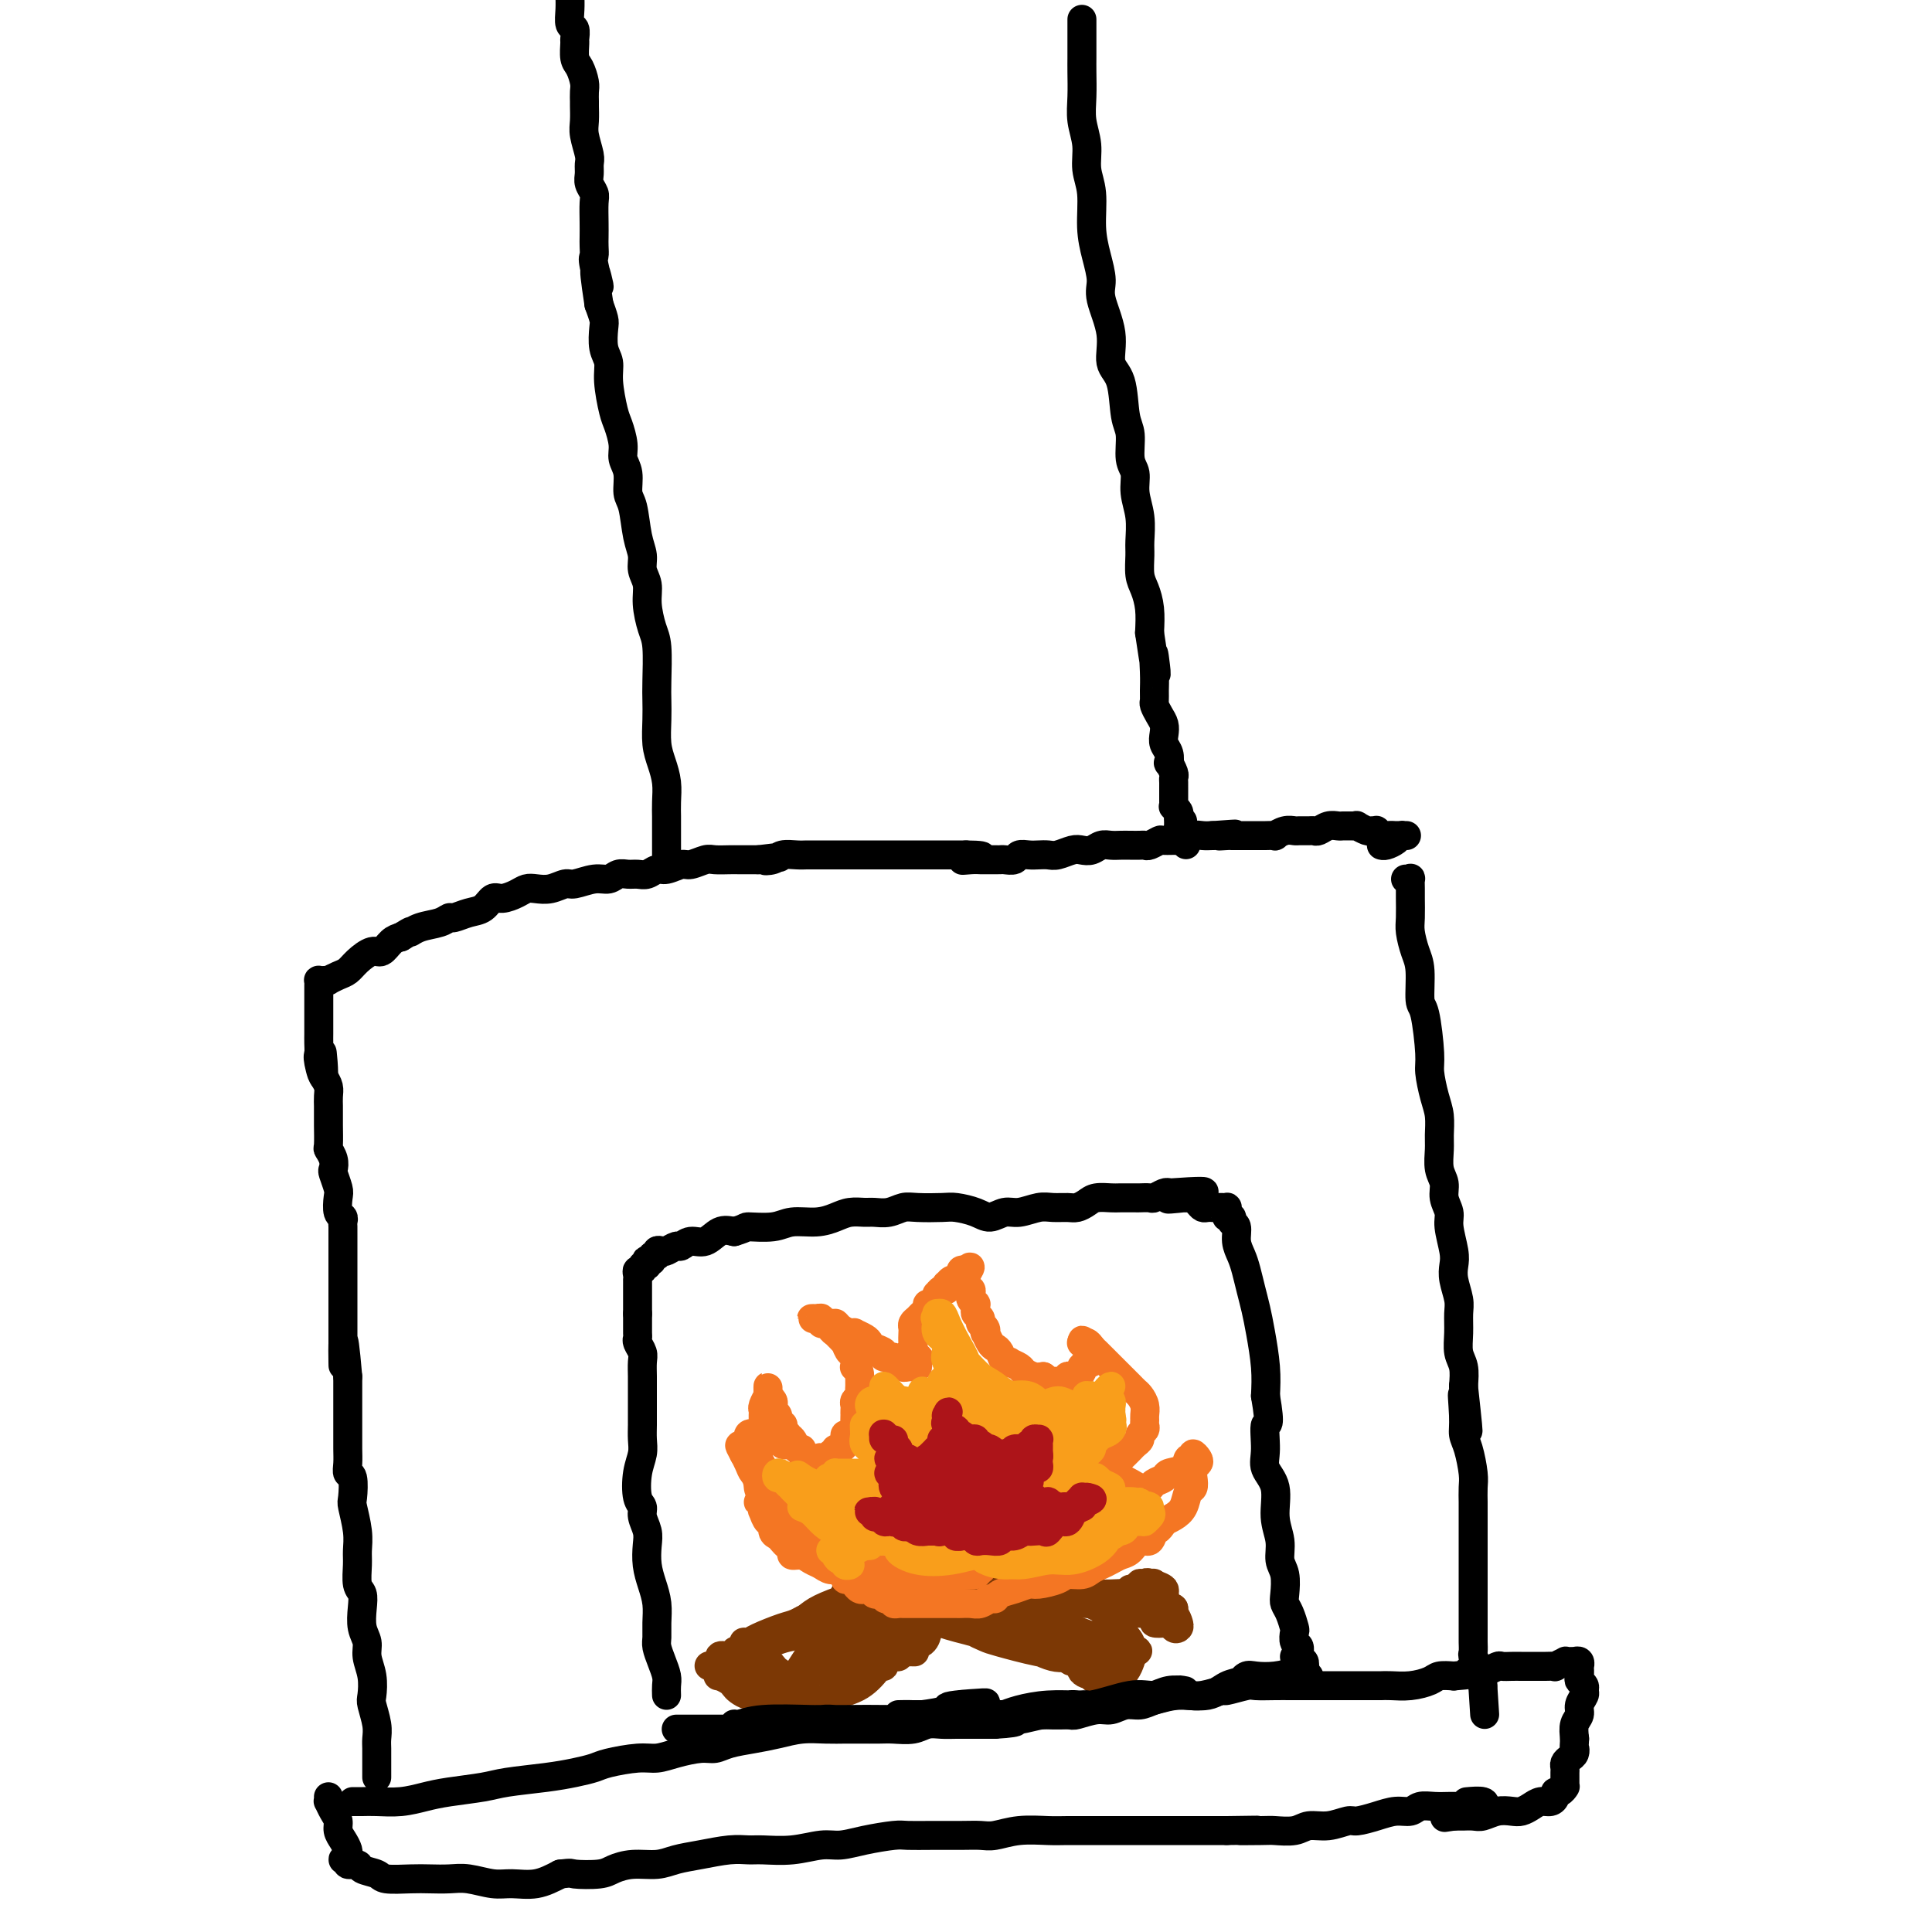 <svg viewBox='0 0 400 400' version='1.1' xmlns='http://www.w3.org/2000/svg' xmlns:xlink='http://www.w3.org/1999/xlink'><g fill='none' stroke='#000000' stroke-width='6' stroke-linecap='round' stroke-linejoin='round'><path d='M78,368c-0.000,-0.213 -0.000,-0.427 0,-1c0.000,-0.573 0.001,-1.506 0,-2c-0.001,-0.494 -0.004,-0.549 0,-1c0.004,-0.451 0.015,-1.298 0,-2c-0.015,-0.702 -0.055,-1.257 0,-2c0.055,-0.743 0.207,-1.672 0,-3c-0.207,-1.328 -0.772,-3.055 -1,-4c-0.228,-0.945 -0.117,-1.109 0,-2c0.117,-0.891 0.241,-2.510 0,-4c-0.241,-1.490 -0.848,-2.851 -1,-4c-0.152,-1.149 0.152,-2.088 0,-3c-0.152,-0.912 -0.759,-1.798 -1,-3c-0.241,-1.202 -0.118,-2.719 0,-4c0.118,-1.281 0.229,-2.325 0,-3c-0.229,-0.675 -0.797,-0.979 -1,-2c-0.203,-1.021 -0.041,-2.757 0,-4c0.041,-1.243 -0.041,-1.994 0,-3c0.041,-1.006 0.203,-2.268 0,-4c-0.203,-1.732 -0.772,-3.933 -1,-5c-0.228,-1.067 -0.114,-0.999 0,-2c0.114,-1.001 0.227,-3.072 0,-4c-0.227,-0.928 -0.793,-0.715 -1,-1c-0.207,-0.285 -0.056,-1.070 0,-2c0.056,-0.930 0.015,-2.007 0,-3c-0.015,-0.993 -0.004,-1.904 0,-3c0.004,-1.096 0.001,-2.377 0,-3c-0.001,-0.623 -0.000,-0.590 0,-1c0.000,-0.410 0.000,-1.265 0,-2c-0.000,-0.735 -0.000,-1.352 0,-2c0.000,-0.648 0.000,-1.328 0,-2c-0.000,-0.672 -0.000,-1.336 0,-2'/><path d='M72,285c-1.155,-13.368 -1.041,-5.289 -1,-3c0.041,2.289 0.011,-1.210 0,-3c-0.011,-1.790 -0.003,-1.869 0,-2c0.003,-0.131 0.001,-0.315 0,-1c-0.001,-0.685 -0.000,-1.870 0,-3c0.000,-1.130 0.000,-2.203 0,-3c-0.000,-0.797 -0.000,-1.316 0,-2c0.000,-0.684 0.000,-1.533 0,-2c-0.000,-0.467 -0.000,-0.551 0,-1c0.000,-0.449 0.000,-1.262 0,-2c-0.000,-0.738 -0.000,-1.402 0,-2c0.000,-0.598 0.001,-1.130 0,-2c-0.001,-0.870 -0.004,-2.076 0,-3c0.004,-0.924 0.015,-1.564 0,-2c-0.015,-0.436 -0.056,-0.668 0,-1c0.056,-0.332 0.207,-0.765 0,-1c-0.207,-0.235 -0.774,-0.272 -1,-1c-0.226,-0.728 -0.112,-2.148 0,-3c0.112,-0.852 0.222,-1.136 0,-2c-0.222,-0.864 -0.778,-2.309 -1,-3c-0.222,-0.691 -0.112,-0.629 0,-1c0.112,-0.371 0.226,-1.174 0,-2c-0.226,-0.826 -0.793,-1.675 -1,-2c-0.207,-0.325 -0.055,-0.128 0,-1c0.055,-0.872 0.015,-2.814 0,-4c-0.015,-1.186 -0.003,-1.616 0,-2c0.003,-0.384 -0.002,-0.722 0,-1c0.002,-0.278 0.011,-0.497 0,-1c-0.011,-0.503 -0.041,-1.289 0,-2c0.041,-0.711 0.155,-1.346 0,-2c-0.155,-0.654 -0.577,-1.327 -1,-2'/><path d='M67,223c-0.713,-9.722 0.005,-3.028 0,-1c-0.005,2.028 -0.733,-0.611 -1,-2c-0.267,-1.389 -0.071,-1.527 0,-2c0.071,-0.473 0.019,-1.282 0,-2c-0.019,-0.718 -0.005,-1.344 0,-2c0.005,-0.656 0.001,-1.341 0,-2c-0.001,-0.659 -0.000,-1.291 0,-2c0.000,-0.709 0.000,-1.496 0,-2c-0.000,-0.504 -0.000,-0.726 0,-1c0.000,-0.274 0.000,-0.599 0,-1c-0.000,-0.401 -0.001,-0.878 0,-1c0.001,-0.122 0.003,0.111 0,0c-0.003,-0.111 -0.011,-0.566 0,-1c0.011,-0.434 0.040,-0.848 0,-1c-0.040,-0.152 -0.148,-0.044 0,0c0.148,0.044 0.554,0.024 1,0c0.446,-0.024 0.934,-0.050 1,0c0.066,0.050 -0.288,0.177 0,0c0.288,-0.177 1.218,-0.659 2,-1c0.782,-0.341 1.417,-0.543 2,-1c0.583,-0.457 1.115,-1.169 2,-2c0.885,-0.831 2.124,-1.779 3,-2c0.876,-0.221 1.390,0.287 2,0c0.610,-0.287 1.317,-1.368 2,-2c0.683,-0.632 1.341,-0.816 2,-1'/><path d='M83,194c3.018,-1.879 2.064,-1.077 2,-1c-0.064,0.077 0.762,-0.571 2,-1c1.238,-0.429 2.888,-0.638 4,-1c1.112,-0.362 1.688,-0.875 2,-1c0.312,-0.125 0.362,0.139 1,0c0.638,-0.139 1.865,-0.681 3,-1c1.135,-0.319 2.177,-0.415 3,-1c0.823,-0.585 1.427,-1.660 2,-2c0.573,-0.340 1.115,0.053 2,0c0.885,-0.053 2.114,-0.554 3,-1c0.886,-0.446 1.429,-0.836 2,-1c0.571,-0.164 1.171,-0.100 2,0c0.829,0.100 1.888,0.238 3,0c1.112,-0.238 2.276,-0.852 3,-1c0.724,-0.148 1.009,0.171 2,0c0.991,-0.171 2.688,-0.831 4,-1c1.312,-0.169 2.238,0.152 3,0c0.762,-0.152 1.359,-0.777 2,-1c0.641,-0.223 1.325,-0.045 2,0c0.675,0.045 1.340,-0.045 2,0c0.660,0.045 1.316,0.223 2,0c0.684,-0.223 1.394,-0.848 2,-1c0.606,-0.152 1.106,0.170 2,0c0.894,-0.170 2.183,-0.830 3,-1c0.817,-0.170 1.162,0.151 2,0c0.838,-0.151 2.168,-0.772 3,-1c0.832,-0.228 1.165,-0.061 2,0c0.835,0.061 2.172,0.016 3,0c0.828,-0.016 1.146,-0.004 2,0c0.854,0.004 2.244,0.001 3,0c0.756,-0.001 0.878,-0.001 1,0'/><path d='M157,178c7.530,-0.944 3.355,-0.306 2,0c-1.355,0.306 0.111,0.278 1,0c0.889,-0.278 1.201,-0.807 2,-1c0.799,-0.193 2.086,-0.052 3,0c0.914,0.052 1.456,0.014 2,0c0.544,-0.014 1.091,-0.004 2,0c0.909,0.004 2.179,0.001 3,0c0.821,-0.001 1.191,-0.000 2,0c0.809,0.000 2.055,0.000 3,0c0.945,-0.000 1.587,-0.000 2,0c0.413,0.000 0.596,0.000 1,0c0.404,-0.000 1.029,-0.000 2,0c0.971,0.000 2.288,0.000 3,0c0.712,-0.000 0.820,-0.000 1,0c0.180,0.000 0.433,0.000 1,0c0.567,-0.000 1.446,-0.000 2,0c0.554,0.000 0.781,0.000 1,0c0.219,-0.000 0.431,-0.000 1,0c0.569,0.000 1.497,0.000 2,0c0.503,-0.000 0.582,-0.000 1,0c0.418,0.000 1.173,0.000 2,0c0.827,-0.000 1.724,-0.000 2,0c0.276,0.000 -0.070,0.000 0,0c0.070,-0.000 0.555,-0.000 1,0c0.445,0.000 0.851,0.000 1,0c0.149,-0.000 0.043,0.000 0,0c-0.043,0.000 -0.021,0.000 0,0'/><path d='M200,177c6.621,0.072 1.672,0.751 0,1c-1.672,0.249 -0.067,0.067 1,0c1.067,-0.067 1.596,-0.018 2,0c0.404,0.018 0.685,0.004 1,0c0.315,-0.004 0.666,-0.000 1,0c0.334,0.000 0.652,-0.004 1,0c0.348,0.004 0.726,0.015 1,0c0.274,-0.015 0.443,-0.057 1,0c0.557,0.057 1.500,0.211 2,0c0.500,-0.211 0.556,-0.788 1,-1c0.444,-0.212 1.278,-0.061 2,0c0.722,0.061 1.334,0.030 2,0c0.666,-0.030 1.386,-0.060 2,0c0.614,0.060 1.123,0.208 2,0c0.877,-0.208 2.122,-0.774 3,-1c0.878,-0.226 1.390,-0.113 2,0c0.610,0.113 1.318,0.226 2,0c0.682,-0.226 1.338,-0.793 2,-1c0.662,-0.207 1.329,-0.056 2,0c0.671,0.056 1.344,0.016 2,0c0.656,-0.016 1.293,-0.008 2,0c0.707,0.008 1.483,0.016 2,0c0.517,-0.016 0.776,-0.057 1,0c0.224,0.057 0.412,0.212 1,0c0.588,-0.212 1.575,-0.793 2,-1c0.425,-0.207 0.288,-0.041 1,0c0.712,0.041 2.274,-0.041 3,0c0.726,0.041 0.617,0.207 1,0c0.383,-0.207 1.257,-0.786 2,-1c0.743,-0.214 1.355,-0.061 2,0c0.645,0.061 1.322,0.031 2,0'/><path d='M251,173c8.290,-0.619 3.516,-0.166 2,0c-1.516,0.166 0.227,0.044 1,0c0.773,-0.044 0.577,-0.012 1,0c0.423,0.012 1.466,0.003 2,0c0.534,-0.003 0.558,0.000 1,0c0.442,-0.000 1.301,-0.004 2,0c0.699,0.004 1.238,0.015 2,0c0.762,-0.015 1.747,-0.057 2,0c0.253,0.057 -0.227,0.211 0,0c0.227,-0.211 1.160,-0.789 2,-1c0.840,-0.211 1.586,-0.056 2,0c0.414,0.056 0.495,0.011 1,0c0.505,-0.011 1.434,0.011 2,0c0.566,-0.011 0.767,-0.056 1,0c0.233,0.056 0.496,0.211 1,0c0.504,-0.211 1.248,-0.789 2,-1c0.752,-0.211 1.512,-0.056 2,0c0.488,0.056 0.703,0.014 1,0c0.297,-0.014 0.675,0.000 1,0c0.325,-0.000 0.598,-0.014 1,0c0.402,0.014 0.935,0.057 1,0c0.065,-0.057 -0.338,-0.212 0,0c0.338,0.212 1.415,0.793 2,1c0.585,0.207 0.677,0.041 1,0c0.323,-0.041 0.879,0.041 1,0c0.121,-0.041 -0.191,-0.207 0,0c0.191,0.207 0.886,0.788 1,1c0.114,0.212 -0.354,0.057 0,0c0.354,-0.057 1.530,-0.016 2,0c0.470,0.016 0.235,0.008 0,0'/><path d='M288,173c5.892,-0.003 2.122,-0.011 1,0c-1.122,0.011 0.403,0.041 1,0c0.597,-0.041 0.265,-0.155 0,0c-0.265,0.155 -0.463,0.578 -1,1c-0.537,0.422 -1.414,0.845 -2,1c-0.586,0.155 -0.882,0.044 -1,0c-0.118,-0.044 -0.059,-0.022 0,0'/><path d='M291,182c0.423,0.052 0.846,0.104 1,0c0.154,-0.104 0.041,-0.363 0,0c-0.041,0.363 -0.008,1.350 0,2c0.008,0.650 -0.008,0.964 0,2c0.008,1.036 0.040,2.793 0,4c-0.040,1.207 -0.152,1.865 0,3c0.152,1.135 0.566,2.748 1,4c0.434,1.252 0.886,2.143 1,4c0.114,1.857 -0.110,4.681 0,6c0.110,1.319 0.555,1.132 1,3c0.445,1.868 0.890,5.792 1,8c0.110,2.208 -0.114,2.701 0,4c0.114,1.299 0.565,3.404 1,5c0.435,1.596 0.853,2.681 1,4c0.147,1.319 0.024,2.870 0,4c-0.024,1.130 0.050,1.839 0,3c-0.050,1.161 -0.225,2.773 0,4c0.225,1.227 0.849,2.068 1,3c0.151,0.932 -0.169,1.954 0,3c0.169,1.046 0.829,2.116 1,3c0.171,0.884 -0.147,1.580 0,3c0.147,1.420 0.757,3.562 1,5c0.243,1.438 0.118,2.173 0,3c-0.118,0.827 -0.229,1.747 0,3c0.229,1.253 0.797,2.837 1,4c0.203,1.163 0.041,1.903 0,3c-0.041,1.097 0.041,2.552 0,4c-0.041,1.448 -0.203,2.890 0,4c0.203,1.110 0.772,1.889 1,3c0.228,1.111 0.114,2.556 0,4'/><path d='M303,287c1.853,16.798 0.486,6.293 0,3c-0.486,-3.293 -0.092,0.625 0,3c0.092,2.375 -0.119,3.207 0,4c0.119,0.793 0.568,1.547 1,3c0.432,1.453 0.848,3.604 1,5c0.152,1.396 0.041,2.036 0,3c-0.041,0.964 -0.011,2.250 0,3c0.011,0.750 0.003,0.964 0,2c-0.003,1.036 -0.001,2.895 0,4c0.001,1.105 0.000,1.454 0,2c-0.000,0.546 -0.000,1.287 0,2c0.000,0.713 0.000,1.398 0,2c-0.000,0.602 -0.000,1.121 0,2c0.000,0.879 0.000,2.119 0,3c-0.000,0.881 -0.000,1.405 0,2c0.000,0.595 0.000,1.263 0,2c-0.000,0.737 -0.000,1.544 0,2c0.000,0.456 0.000,0.560 0,1c-0.000,0.440 -0.001,1.216 0,2c0.001,0.784 0.004,1.576 0,2c-0.004,0.424 -0.015,0.480 0,1c0.015,0.520 0.056,1.502 0,2c-0.056,0.498 -0.207,0.511 0,1c0.207,0.489 0.774,1.455 1,2c0.226,0.545 0.113,0.671 0,1c-0.113,0.329 -0.226,0.861 0,1c0.226,0.139 0.792,-0.117 1,0c0.208,0.117 0.060,0.605 0,1c-0.060,0.395 -0.030,0.698 0,1'/><path d='M307,349c0.667,10.333 0.333,5.167 0,0'/><path d='M138,351c-0.022,-0.689 -0.044,-1.377 0,-2c0.044,-0.623 0.155,-1.180 0,-2c-0.155,-0.820 -0.577,-1.902 -1,-3c-0.423,-1.098 -0.848,-2.211 -1,-3c-0.152,-0.789 -0.030,-1.253 0,-2c0.030,-0.747 -0.031,-1.778 0,-3c0.031,-1.222 0.153,-2.634 0,-4c-0.153,-1.366 -0.581,-2.687 -1,-4c-0.419,-1.313 -0.829,-2.617 -1,-4c-0.171,-1.383 -0.102,-2.843 0,-4c0.102,-1.157 0.236,-2.010 0,-3c-0.236,-0.990 -0.844,-2.117 -1,-3c-0.156,-0.883 0.140,-1.524 0,-2c-0.140,-0.476 -0.717,-0.788 -1,-2c-0.283,-1.212 -0.272,-3.324 0,-5c0.272,-1.676 0.805,-2.917 1,-4c0.195,-1.083 0.052,-2.008 0,-3c-0.052,-0.992 -0.014,-2.051 0,-3c0.014,-0.949 0.005,-1.787 0,-3c-0.005,-1.213 -0.005,-2.801 0,-4c0.005,-1.199 0.015,-2.009 0,-3c-0.015,-0.991 -0.057,-2.163 0,-3c0.057,-0.837 0.211,-1.341 0,-2c-0.211,-0.659 -0.789,-1.475 -1,-2c-0.211,-0.525 -0.057,-0.759 0,-1c0.057,-0.241 0.015,-0.488 0,-1c-0.015,-0.512 -0.004,-1.289 0,-2c0.004,-0.711 0.002,-1.355 0,-2'/><path d='M132,272c0.000,-6.288 0.000,-3.008 0,-2c-0.000,1.008 -0.000,-0.254 0,-1c0.000,-0.746 0.000,-0.974 0,-1c-0.000,-0.026 -0.000,0.152 0,0c0.000,-0.152 0.000,-0.632 0,-1c-0.000,-0.368 -0.001,-0.625 0,-1c0.001,-0.375 0.004,-0.870 0,-1c-0.004,-0.130 -0.016,0.105 0,0c0.016,-0.105 0.061,-0.549 0,-1c-0.061,-0.451 -0.226,-0.909 0,-1c0.226,-0.091 0.844,0.186 1,0c0.156,-0.186 -0.150,-0.833 0,-1c0.150,-0.167 0.757,0.147 1,0c0.243,-0.147 0.122,-0.756 0,-1c-0.122,-0.244 -0.244,-0.122 0,0c0.244,0.122 0.853,0.242 1,0c0.147,-0.242 -0.169,-0.848 0,-1c0.169,-0.152 0.823,0.151 1,0c0.177,-0.151 -0.122,-0.757 0,-1c0.122,-0.243 0.665,-0.122 1,0c0.335,0.122 0.463,0.245 1,0c0.537,-0.245 1.484,-0.858 2,-1c0.516,-0.142 0.602,0.186 1,0c0.398,-0.186 1.107,-0.885 2,-1c0.893,-0.115 1.971,0.354 3,0c1.029,-0.354 2.008,-1.530 3,-2c0.992,-0.470 1.996,-0.235 3,0'/><path d='M152,255c2.898,-0.862 2.145,-1.018 3,-1c0.855,0.018 3.320,0.211 5,0c1.680,-0.211 2.576,-0.827 4,-1c1.424,-0.173 3.378,0.097 5,0c1.622,-0.097 2.913,-0.561 4,-1c1.087,-0.439 1.971,-0.853 3,-1c1.029,-0.147 2.202,-0.025 3,0c0.798,0.025 1.222,-0.046 2,0c0.778,0.046 1.911,0.208 3,0c1.089,-0.208 2.133,-0.785 3,-1c0.867,-0.215 1.558,-0.067 3,0c1.442,0.067 3.635,0.052 5,0c1.365,-0.052 1.901,-0.143 3,0c1.099,0.143 2.763,0.518 4,1c1.237,0.482 2.049,1.072 3,1c0.951,-0.072 2.040,-0.804 3,-1c0.960,-0.196 1.790,0.144 3,0c1.210,-0.144 2.800,-0.773 4,-1c1.200,-0.227 2.011,-0.050 3,0c0.989,0.050 2.156,-0.025 3,0c0.844,0.025 1.366,0.150 2,0c0.634,-0.150 1.382,-0.576 2,-1c0.618,-0.424 1.106,-0.846 2,-1c0.894,-0.154 2.194,-0.042 3,0c0.806,0.042 1.118,0.012 2,0c0.882,-0.012 2.334,-0.007 3,0c0.666,0.007 0.546,0.016 1,0c0.454,-0.016 1.483,-0.056 2,0c0.517,0.056 0.524,0.207 1,0c0.476,-0.207 1.422,-0.774 2,-1c0.578,-0.226 0.789,-0.113 1,0'/><path d='M242,247c14.025,-1.011 4.088,0.461 1,1c-3.088,0.539 0.674,0.144 2,0c1.326,-0.144 0.215,-0.036 0,0c-0.215,0.036 0.467,-0.001 1,0c0.533,0.001 0.916,0.039 1,0c0.084,-0.039 -0.131,-0.154 0,0c0.131,0.154 0.609,0.577 1,1c0.391,0.423 0.696,0.845 1,1c0.304,0.155 0.607,0.041 1,0c0.393,-0.041 0.875,-0.011 1,0c0.125,0.011 -0.106,0.003 0,0c0.106,-0.003 0.550,-0.002 1,0c0.450,0.002 0.905,0.003 1,0c0.095,-0.003 -0.172,-0.011 0,0c0.172,0.011 0.782,0.040 1,0c0.218,-0.040 0.043,-0.151 0,0c-0.043,0.151 0.045,0.564 0,1c-0.045,0.436 -0.223,0.896 0,1c0.223,0.104 0.847,-0.149 1,0c0.153,0.149 -0.166,0.699 0,1c0.166,0.301 0.818,0.352 1,1c0.182,0.648 -0.106,1.894 0,3c0.106,1.106 0.606,2.071 1,3c0.394,0.929 0.684,1.822 1,3c0.316,1.178 0.659,2.642 1,4c0.341,1.358 0.679,2.612 1,4c0.321,1.388 0.625,2.912 1,5c0.375,2.088 0.821,4.739 1,7c0.179,2.261 0.089,4.130 0,6'/><path d='M262,289c1.229,7.142 0.300,5.498 0,6c-0.300,0.502 0.029,3.151 0,5c-0.029,1.849 -0.415,2.897 0,4c0.415,1.103 1.632,2.261 2,4c0.368,1.739 -0.111,4.059 0,6c0.111,1.941 0.814,3.503 1,5c0.186,1.497 -0.143,2.927 0,4c0.143,1.073 0.760,1.787 1,3c0.240,1.213 0.103,2.926 0,4c-0.103,1.074 -0.172,1.510 0,2c0.172,0.490 0.586,1.033 1,2c0.414,0.967 0.828,2.357 1,3c0.172,0.643 0.103,0.539 0,1c-0.103,0.461 -0.238,1.486 0,2c0.238,0.514 0.849,0.517 1,1c0.151,0.483 -0.158,1.447 0,2c0.158,0.553 0.785,0.694 1,1c0.215,0.306 0.019,0.775 0,1c-0.019,0.225 0.139,0.205 0,0c-0.139,-0.205 -0.576,-0.594 -1,-1c-0.424,-0.406 -0.835,-0.830 -1,-1c-0.165,-0.170 -0.082,-0.085 0,0'/><path d='M138,177c-0.000,0.117 -0.000,0.233 0,0c0.000,-0.233 0.001,-0.817 0,-2c-0.001,-1.183 -0.003,-2.966 0,-4c0.003,-1.034 0.011,-1.317 0,-2c-0.011,-0.683 -0.041,-1.764 0,-3c0.041,-1.236 0.155,-2.627 0,-4c-0.155,-1.373 -0.578,-2.727 -1,-4c-0.422,-1.273 -0.845,-2.466 -1,-4c-0.155,-1.534 -0.044,-3.409 0,-5c0.044,-1.591 0.022,-2.897 0,-4c-0.022,-1.103 -0.043,-2.003 0,-4c0.043,-1.997 0.151,-5.090 0,-7c-0.151,-1.910 -0.562,-2.636 -1,-4c-0.438,-1.364 -0.905,-3.366 -1,-5c-0.095,-1.634 0.182,-2.899 0,-4c-0.182,-1.101 -0.823,-2.036 -1,-3c-0.177,-0.964 0.111,-1.955 0,-3c-0.111,-1.045 -0.622,-2.142 -1,-4c-0.378,-1.858 -0.622,-4.477 -1,-6c-0.378,-1.523 -0.889,-1.948 -1,-3c-0.111,-1.052 0.178,-2.729 0,-4c-0.178,-1.271 -0.822,-2.135 -1,-3c-0.178,-0.865 0.111,-1.729 0,-3c-0.111,-1.271 -0.622,-2.947 -1,-4c-0.378,-1.053 -0.623,-1.483 -1,-3c-0.377,-1.517 -0.885,-4.121 -1,-6c-0.115,-1.879 0.163,-3.034 0,-4c-0.163,-0.966 -0.765,-1.743 -1,-3c-0.235,-1.257 -0.102,-2.992 0,-4c0.102,-1.008 0.172,-1.288 0,-2c-0.172,-0.712 -0.586,-1.856 -1,-3'/><path d='M124,63c-1.796,-11.672 -0.285,-5.354 0,-4c0.285,1.354 -0.656,-2.258 -1,-4c-0.344,-1.742 -0.093,-1.615 0,-2c0.093,-0.385 0.026,-1.282 0,-2c-0.026,-0.718 -0.011,-1.256 0,-2c0.011,-0.744 0.017,-1.694 0,-3c-0.017,-1.306 -0.057,-2.969 0,-4c0.057,-1.031 0.213,-1.429 0,-2c-0.213,-0.571 -0.793,-1.315 -1,-2c-0.207,-0.685 -0.041,-1.313 0,-2c0.041,-0.687 -0.041,-1.435 0,-2c0.041,-0.565 0.207,-0.948 0,-2c-0.207,-1.052 -0.788,-2.771 -1,-4c-0.212,-1.229 -0.056,-1.966 0,-3c0.056,-1.034 0.012,-2.364 0,-3c-0.012,-0.636 0.007,-0.578 0,-1c-0.007,-0.422 -0.040,-1.325 0,-2c0.040,-0.675 0.154,-1.121 0,-2c-0.154,-0.879 -0.576,-2.190 -1,-3c-0.424,-0.810 -0.849,-1.118 -1,-2c-0.151,-0.882 -0.026,-2.336 0,-3c0.026,-0.664 -0.046,-0.537 0,-1c0.046,-0.463 0.208,-1.515 0,-2c-0.208,-0.485 -0.788,-0.402 -1,-1c-0.212,-0.598 -0.056,-1.876 0,-3c0.056,-1.124 0.011,-2.094 0,-3c-0.011,-0.906 0.011,-1.748 0,-2c-0.011,-0.252 -0.054,0.087 0,0c0.054,-0.087 0.207,-0.600 0,-1c-0.207,-0.400 -0.773,-0.686 -1,-1c-0.227,-0.314 -0.113,-0.657 0,-1'/><path d='M117,-6c-1.083,-10.860 -0.290,-3.509 0,-1c0.290,2.509 0.078,0.175 0,-1c-0.078,-1.175 -0.021,-1.191 0,-1c0.021,0.191 0.006,0.590 0,1c-0.006,0.410 -0.002,0.831 0,1c0.002,0.169 0.001,0.084 0,0'/><path d='M224,4c-0.000,0.297 -0.000,0.593 0,1c0.000,0.407 0.000,0.924 0,1c-0.000,0.076 -0.000,-0.288 0,0c0.000,0.288 0.000,1.227 0,2c-0.000,0.773 -0.001,1.381 0,2c0.001,0.619 0.004,1.249 0,2c-0.004,0.751 -0.016,1.624 0,3c0.016,1.376 0.061,3.254 0,5c-0.061,1.746 -0.227,3.361 0,5c0.227,1.639 0.848,3.301 1,5c0.152,1.699 -0.165,3.434 0,5c0.165,1.566 0.813,2.961 1,5c0.187,2.039 -0.085,4.721 0,7c0.085,2.279 0.529,4.154 1,6c0.471,1.846 0.970,3.662 1,5c0.030,1.338 -0.410,2.196 0,4c0.410,1.804 1.669,4.553 2,7c0.331,2.447 -0.266,4.592 0,6c0.266,1.408 1.396,2.081 2,4c0.604,1.919 0.683,5.086 1,7c0.317,1.914 0.873,2.576 1,4c0.127,1.424 -0.176,3.610 0,5c0.176,1.390 0.832,1.984 1,3c0.168,1.016 -0.152,2.453 0,4c0.152,1.547 0.776,3.204 1,5c0.224,1.796 0.050,3.732 0,5c-0.050,1.268 0.025,1.867 0,3c-0.025,1.133 -0.151,2.798 0,4c0.151,1.202 0.579,1.939 1,3c0.421,1.061 0.835,2.446 1,4c0.165,1.554 0.083,3.277 0,5'/><path d='M238,131c2.083,14.002 1.289,7.008 1,5c-0.289,-2.008 -0.075,0.971 0,3c0.075,2.029 0.010,3.110 0,4c-0.010,0.890 0.036,1.589 0,2c-0.036,0.411 -0.154,0.533 0,1c0.154,0.467 0.581,1.279 1,2c0.419,0.721 0.831,1.350 1,2c0.169,0.650 0.097,1.321 0,2c-0.097,0.679 -0.218,1.366 0,2c0.218,0.634 0.776,1.217 1,2c0.224,0.783 0.112,1.768 0,2c-0.112,0.232 -0.226,-0.288 0,0c0.226,0.288 0.793,1.383 1,2c0.207,0.617 0.056,0.757 0,1c-0.056,0.243 -0.015,0.590 0,1c0.015,0.410 0.004,0.883 0,1c-0.004,0.117 -0.001,-0.122 0,0c0.001,0.122 -0.001,0.606 0,1c0.001,0.394 0.004,0.697 0,1c-0.004,0.303 -0.015,0.606 0,1c0.015,0.394 0.057,0.879 0,1c-0.057,0.121 -0.211,-0.121 0,0c0.211,0.121 0.789,0.606 1,1c0.211,0.394 0.056,0.698 0,1c-0.056,0.302 -0.012,0.603 0,1c0.012,0.397 -0.007,0.890 0,1c0.007,0.110 0.040,-0.163 0,0c-0.040,0.163 -0.154,0.761 0,1c0.154,0.239 0.577,0.120 1,0'/><path d='M245,172c1.083,6.119 0.292,0.917 0,-1c-0.292,-1.917 -0.083,-0.548 0,0c0.083,0.548 0.042,0.274 0,0'/></g>
<g fill='none' stroke='#7C3805' stroke-width='6' stroke-linecap='round' stroke-linejoin='round'><path d='M147,345c-0.179,-0.098 -0.358,-0.195 0,0c0.358,0.195 1.252,0.683 2,1c0.748,0.317 1.348,0.463 2,1c0.652,0.537 1.356,1.463 2,2c0.644,0.537 1.230,0.683 2,1c0.770,0.317 1.726,0.803 2,1c0.274,0.197 -0.132,0.105 0,0c0.132,-0.105 0.803,-0.223 1,0c0.197,0.223 -0.081,0.788 0,1c0.081,0.212 0.520,0.071 1,0c0.480,-0.071 1.002,-0.072 1,0c-0.002,0.072 -0.528,0.216 -1,0c-0.472,-0.216 -0.890,-0.793 -1,-1c-0.110,-0.207 0.086,-0.044 0,0c-0.086,0.044 -0.456,-0.029 -1,0c-0.544,0.029 -1.263,0.162 -2,0c-0.737,-0.162 -1.492,-0.617 -2,-1c-0.508,-0.383 -0.770,-0.693 -1,-1c-0.230,-0.307 -0.427,-0.611 -1,-1c-0.573,-0.389 -1.521,-0.861 -2,-1c-0.479,-0.139 -0.489,0.057 0,0c0.489,-0.057 1.478,-0.366 2,0c0.522,0.366 0.576,1.407 1,2c0.424,0.593 1.217,0.736 2,1c0.783,0.264 1.557,0.648 2,1c0.443,0.352 0.555,0.672 1,1c0.445,0.328 1.222,0.664 2,1'/><path d='M159,353c2.249,1.245 1.871,0.359 2,0c0.129,-0.359 0.767,-0.189 1,0c0.233,0.189 0.063,0.398 0,0c-0.063,-0.398 -0.020,-1.402 0,-2c0.020,-0.598 0.017,-0.789 0,-1c-0.017,-0.211 -0.049,-0.443 0,-1c0.049,-0.557 0.180,-1.441 0,-2c-0.180,-0.559 -0.672,-0.794 -1,-1c-0.328,-0.206 -0.493,-0.382 -1,-1c-0.507,-0.618 -1.355,-1.678 -2,-2c-0.645,-0.322 -1.087,0.094 -2,0c-0.913,-0.094 -2.298,-0.697 -3,-1c-0.702,-0.303 -0.722,-0.304 -1,0c-0.278,0.304 -0.815,0.915 -1,1c-0.185,0.085 -0.019,-0.357 0,0c0.019,0.357 -0.108,1.511 0,2c0.108,0.489 0.452,0.313 1,1c0.548,0.687 1.299,2.238 2,3c0.701,0.762 1.351,0.734 2,1c0.649,0.266 1.295,0.825 2,1c0.705,0.175 1.469,-0.033 2,0c0.531,0.033 0.831,0.307 1,0c0.169,-0.307 0.208,-1.195 0,-2c-0.208,-0.805 -0.663,-1.525 -1,-2c-0.337,-0.475 -0.554,-0.703 -1,-1c-0.446,-0.297 -1.119,-0.662 -2,-1c-0.881,-0.338 -1.971,-0.649 -3,-1c-1.029,-0.351 -1.997,-0.744 -3,-1c-1.003,-0.256 -2.039,-0.377 -2,0c0.039,0.377 1.154,1.250 2,2c0.846,0.750 1.423,1.375 2,2'/><path d='M153,347c0.758,0.783 1.655,0.739 3,1c1.345,0.261 3.140,0.827 4,1c0.860,0.173 0.787,-0.049 1,0c0.213,0.049 0.712,0.367 1,0c0.288,-0.367 0.366,-1.418 0,-2c-0.366,-0.582 -1.175,-0.695 -2,-1c-0.825,-0.305 -1.664,-0.801 -2,-1c-0.336,-0.199 -0.168,-0.099 0,0'/><path d='M152,344c0.668,-0.334 1.336,-0.667 2,-1c0.664,-0.333 1.323,-0.665 2,-1c0.677,-0.335 1.373,-0.672 2,-1c0.627,-0.328 1.184,-0.646 2,-1c0.816,-0.354 1.892,-0.744 3,-1c1.108,-0.256 2.248,-0.379 3,-1c0.752,-0.621 1.116,-1.739 2,-2c0.884,-0.261 2.288,0.336 3,0c0.712,-0.336 0.733,-1.605 1,-2c0.267,-0.395 0.780,0.083 1,0c0.220,-0.083 0.147,-0.728 0,-1c-0.147,-0.272 -0.368,-0.172 -1,0c-0.632,0.172 -1.674,0.414 -3,1c-1.326,0.586 -2.934,1.516 -4,2c-1.066,0.484 -1.588,0.524 -3,1c-1.412,0.476 -3.714,1.389 -5,2c-1.286,0.611 -1.555,0.921 -2,1c-0.445,0.079 -1.065,-0.072 -1,0c0.065,0.072 0.813,0.367 2,0c1.187,-0.367 2.811,-1.398 4,-2c1.189,-0.602 1.943,-0.777 3,-1c1.057,-0.223 2.417,-0.494 4,-1c1.583,-0.506 3.389,-1.246 5,-2c1.611,-0.754 3.027,-1.520 4,-2c0.973,-0.480 1.502,-0.673 2,-1c0.498,-0.327 0.965,-0.789 1,-1c0.035,-0.211 -0.362,-0.170 -1,0c-0.638,0.170 -1.518,0.469 -3,1c-1.482,0.531 -3.566,1.295 -5,2c-1.434,0.705 -2.217,1.353 -3,2'/><path d='M167,335c-2.319,1.151 -2.116,1.529 -2,2c0.116,0.471 0.147,1.035 1,1c0.853,-0.035 2.530,-0.668 4,-1c1.470,-0.332 2.733,-0.362 4,-1c1.267,-0.638 2.539,-1.885 4,-3c1.461,-1.115 3.112,-2.097 4,-3c0.888,-0.903 1.015,-1.725 1,-2c-0.015,-0.275 -0.171,-0.002 0,0c0.171,0.002 0.670,-0.266 0,0c-0.670,0.266 -2.510,1.066 -4,2c-1.490,0.934 -2.629,2.001 -4,3c-1.371,0.999 -2.975,1.929 -4,3c-1.025,1.071 -1.471,2.281 -2,3c-0.529,0.719 -1.140,0.945 -1,1c0.140,0.055 1.032,-0.061 2,0c0.968,0.061 2.011,0.300 3,0c0.989,-0.300 1.924,-1.138 3,-2c1.076,-0.862 2.292,-1.748 3,-2c0.708,-0.252 0.908,0.128 1,0c0.092,-0.128 0.075,-0.765 0,-1c-0.075,-0.235 -0.209,-0.067 -1,0c-0.791,0.067 -2.239,0.032 -4,1c-1.761,0.968 -3.836,2.940 -5,4c-1.164,1.060 -1.416,1.207 -2,2c-0.584,0.793 -1.500,2.231 -2,3c-0.500,0.769 -0.582,0.869 0,1c0.582,0.131 1.830,0.295 3,0c1.170,-0.295 2.262,-1.048 3,-2c0.738,-0.952 1.122,-2.102 2,-3c0.878,-0.898 2.251,-1.542 3,-2c0.749,-0.458 0.875,-0.729 1,-1'/><path d='M178,338c1.398,-1.276 0.393,-0.466 0,0c-0.393,0.466 -0.176,0.589 -1,1c-0.824,0.411 -2.691,1.109 -4,2c-1.309,0.891 -2.060,1.973 -3,3c-0.940,1.027 -2.069,1.998 -3,3c-0.931,1.002 -1.665,2.036 -1,3c0.665,0.964 2.730,1.860 4,2c1.270,0.140 1.745,-0.476 3,-1c1.255,-0.524 3.290,-0.957 5,-2c1.710,-1.043 3.093,-2.697 4,-4c0.907,-1.303 1.336,-2.255 2,-3c0.664,-0.745 1.563,-1.281 2,-2c0.437,-0.719 0.412,-1.619 0,-2c-0.412,-0.381 -1.212,-0.242 -2,0c-0.788,0.242 -1.565,0.587 -3,1c-1.435,0.413 -3.529,0.894 -5,2c-1.471,1.106 -2.319,2.838 -3,4c-0.681,1.162 -1.195,1.755 -1,2c0.195,0.245 1.098,0.141 2,0c0.902,-0.141 1.801,-0.318 3,-1c1.199,-0.682 2.696,-1.868 4,-3c1.304,-1.132 2.413,-2.210 3,-3c0.587,-0.790 0.652,-1.291 1,-2c0.348,-0.709 0.977,-1.627 1,-2c0.023,-0.373 -0.562,-0.202 -1,0c-0.438,0.202 -0.729,0.433 -2,1c-1.271,0.567 -3.523,1.470 -5,2c-1.477,0.530 -2.179,0.689 -3,1c-0.821,0.311 -1.759,0.776 -2,1c-0.241,0.224 0.217,0.207 1,0c0.783,-0.207 1.892,-0.603 3,-1'/><path d='M177,340c-0.688,0.030 2.093,-1.894 4,-3c1.907,-1.106 2.939,-1.392 4,-2c1.061,-0.608 2.149,-1.538 3,-2c0.851,-0.462 1.463,-0.458 2,-1c0.537,-0.542 1.000,-1.631 1,-2c0.000,-0.369 -0.461,-0.019 -1,0c-0.539,0.019 -1.155,-0.293 -2,0c-0.845,0.293 -1.919,1.190 -3,2c-1.081,0.810 -2.169,1.532 -3,2c-0.831,0.468 -1.405,0.683 -2,1c-0.595,0.317 -1.210,0.737 -1,1c0.210,0.263 1.243,0.368 2,0c0.757,-0.368 1.236,-1.209 2,-2c0.764,-0.791 1.813,-1.532 3,-2c1.187,-0.468 2.512,-0.665 3,-1c0.488,-0.335 0.139,-0.810 0,-1c-0.139,-0.190 -0.070,-0.095 0,0'/><path d='M185,328c-0.067,0.297 -0.135,0.594 0,1c0.135,0.406 0.471,0.920 1,1c0.529,0.080 1.251,-0.273 2,0c0.749,0.273 1.525,1.174 3,2c1.475,0.826 3.648,1.578 5,2c1.352,0.422 1.884,0.514 3,1c1.116,0.486 2.816,1.368 4,2c1.184,0.632 1.853,1.016 2,1c0.147,-0.016 -0.229,-0.432 -1,-1c-0.771,-0.568 -1.939,-1.289 -3,-2c-1.061,-0.711 -2.017,-1.411 -3,-2c-0.983,-0.589 -1.995,-1.066 -4,-2c-2.005,-0.934 -5.004,-2.326 -7,-3c-1.996,-0.674 -2.988,-0.630 -4,-1c-1.012,-0.370 -2.045,-1.155 -2,-1c0.045,0.155 1.166,1.249 2,2c0.834,0.751 1.379,1.157 3,2c1.621,0.843 4.318,2.122 6,3c1.682,0.878 2.349,1.357 4,2c1.651,0.643 4.286,1.452 6,2c1.714,0.548 2.506,0.835 3,1c0.494,0.165 0.691,0.209 1,0c0.309,-0.209 0.732,-0.672 0,-1c-0.732,-0.328 -2.618,-0.520 -4,-1c-1.382,-0.480 -2.258,-1.248 -4,-2c-1.742,-0.752 -4.348,-1.489 -6,-2c-1.652,-0.511 -2.350,-0.797 -3,-1c-0.650,-0.203 -1.252,-0.324 -1,0c0.252,0.324 1.358,1.093 3,2c1.642,0.907 3.821,1.954 6,3'/><path d='M197,336c2.118,1.181 3.413,1.634 5,2c1.587,0.366 3.466,0.646 5,1c1.534,0.354 2.723,0.782 4,1c1.277,0.218 2.643,0.227 3,0c0.357,-0.227 -0.296,-0.691 -1,-1c-0.704,-0.309 -1.458,-0.463 -3,-1c-1.542,-0.537 -3.872,-1.459 -6,-2c-2.128,-0.541 -4.055,-0.703 -6,-1c-1.945,-0.297 -3.909,-0.729 -5,-1c-1.091,-0.271 -1.307,-0.381 -1,0c0.307,0.381 1.139,1.253 3,2c1.861,0.747 4.750,1.368 7,2c2.250,0.632 3.859,1.275 6,2c2.141,0.725 4.813,1.532 7,2c2.187,0.468 3.888,0.598 5,1c1.112,0.402 1.636,1.076 2,1c0.364,-0.076 0.568,-0.901 0,-1c-0.568,-0.099 -1.907,0.527 -4,0c-2.093,-0.527 -4.938,-2.206 -7,-3c-2.062,-0.794 -3.341,-0.703 -5,-1c-1.659,-0.297 -3.700,-0.981 -4,-1c-0.300,-0.019 1.140,0.626 2,1c0.860,0.374 1.140,0.478 3,1c1.860,0.522 5.299,1.461 8,2c2.701,0.539 4.666,0.678 6,1c1.334,0.322 2.039,0.826 3,1c0.961,0.174 2.177,0.019 3,0c0.823,-0.019 1.251,0.098 1,0c-0.251,-0.098 -1.183,-0.411 -3,-1c-1.817,-0.589 -4.519,-1.454 -6,-2c-1.481,-0.546 -1.740,-0.773 -2,-1'/><path d='M217,340c-2.079,-0.601 -2.277,-0.105 -2,0c0.277,0.105 1.030,-0.183 2,0c0.970,0.183 2.159,0.837 3,1c0.841,0.163 1.336,-0.167 2,0c0.664,0.167 1.498,0.829 2,1c0.502,0.171 0.670,-0.150 1,0c0.330,0.150 0.820,0.772 1,1c0.180,0.228 0.048,0.061 0,0c-0.048,-0.061 -0.014,-0.018 0,0c0.014,0.018 0.007,0.009 0,0'/><path d='M228,343c0.642,0.397 1.284,0.795 2,1c0.716,0.205 1.506,0.219 2,0c0.494,-0.219 0.690,-0.671 1,-1c0.310,-0.329 0.733,-0.534 1,-1c0.267,-0.466 0.379,-1.192 0,-2c-0.379,-0.808 -1.250,-1.699 -2,-2c-0.750,-0.301 -1.379,-0.013 -2,0c-0.621,0.013 -1.232,-0.249 -2,0c-0.768,0.249 -1.692,1.009 -2,2c-0.308,0.991 0.001,2.211 0,3c-0.001,0.789 -0.312,1.145 0,2c0.312,0.855 1.247,2.209 2,3c0.753,0.791 1.324,1.018 2,1c0.676,-0.018 1.457,-0.283 2,-1c0.543,-0.717 0.848,-1.888 1,-3c0.152,-1.112 0.149,-2.166 0,-3c-0.149,-0.834 -0.446,-1.448 -1,-2c-0.554,-0.552 -1.366,-1.041 -2,-1c-0.634,0.041 -1.089,0.613 -2,1c-0.911,0.387 -2.277,0.589 -3,1c-0.723,0.411 -0.804,1.032 -1,2c-0.196,0.968 -0.508,2.282 0,3c0.508,0.718 1.836,0.839 3,1c1.164,0.161 2.165,0.361 3,0c0.835,-0.361 1.505,-1.284 2,-2c0.495,-0.716 0.817,-1.224 1,-2c0.183,-0.776 0.229,-1.821 0,-3c-0.229,-1.179 -0.731,-2.491 -1,-3c-0.269,-0.509 -0.303,-0.214 -1,0c-0.697,0.214 -2.056,0.347 -3,1c-0.944,0.653 -1.472,1.827 -2,3'/><path d='M226,341c-1.194,1.136 -1.179,1.977 -1,3c0.179,1.023 0.521,2.228 1,3c0.479,0.772 1.095,1.110 2,1c0.905,-0.110 2.098,-0.669 3,-1c0.902,-0.331 1.512,-0.435 2,-1c0.488,-0.565 0.854,-1.590 1,-2c0.146,-0.410 0.073,-0.205 0,0'/><path d='M206,334c2.885,1.394 5.770,2.788 8,4c2.230,1.212 3.807,2.242 6,3c2.193,0.758 5.004,1.246 7,2c1.996,0.754 3.179,1.775 4,2c0.821,0.225 1.281,-0.347 1,-1c-0.281,-0.653 -1.301,-1.386 -2,-2c-0.699,-0.614 -1.076,-1.107 -3,-2c-1.924,-0.893 -5.394,-2.184 -8,-3c-2.606,-0.816 -4.349,-1.155 -7,-2c-2.651,-0.845 -6.209,-2.196 -9,-3c-2.791,-0.804 -4.813,-1.061 -6,-1c-1.187,0.061 -1.538,0.441 -1,1c0.538,0.559 1.967,1.299 4,2c2.033,0.701 4.672,1.364 7,2c2.328,0.636 4.345,1.244 7,2c2.655,0.756 5.947,1.661 8,2c2.053,0.339 2.868,0.113 4,0c1.132,-0.113 2.580,-0.113 3,0c0.420,0.113 -0.189,0.338 -1,0c-0.811,-0.338 -1.823,-1.239 -4,-2c-2.177,-0.761 -5.519,-1.383 -9,-2c-3.481,-0.617 -7.100,-1.228 -10,-2c-2.900,-0.772 -5.079,-1.704 -7,-2c-1.921,-0.296 -3.584,0.043 -4,0c-0.416,-0.043 0.415,-0.468 2,0c1.585,0.468 3.924,1.829 7,3c3.076,1.171 6.891,2.154 10,3c3.109,0.846 5.514,1.557 8,2c2.486,0.443 5.054,0.619 7,1c1.946,0.381 3.270,0.966 4,1c0.730,0.034 0.865,-0.483 1,-1'/><path d='M233,341c5.735,1.492 0.573,0.723 -3,0c-3.573,-0.723 -5.557,-1.400 -8,-2c-2.443,-0.600 -5.345,-1.124 -9,-2c-3.655,-0.876 -8.064,-2.104 -11,-3c-2.936,-0.896 -4.398,-1.459 -6,-2c-1.602,-0.541 -3.344,-1.061 -4,-1c-0.656,0.061 -0.226,0.703 1,1c1.226,0.297 3.246,0.248 6,1c2.754,0.752 6.241,2.303 9,3c2.759,0.697 4.791,0.538 7,1c2.209,0.462 4.597,1.544 6,2c1.403,0.456 1.822,0.284 2,0c0.178,-0.284 0.113,-0.681 -1,-1c-1.113,-0.319 -3.276,-0.559 -5,-1c-1.724,-0.441 -3.010,-1.083 -6,-2c-2.990,-0.917 -7.682,-2.107 -11,-3c-3.318,-0.893 -5.260,-1.488 -7,-2c-1.740,-0.512 -3.278,-0.943 -4,-1c-0.722,-0.057 -0.628,0.258 1,1c1.628,0.742 4.789,1.912 8,3c3.211,1.088 6.471,2.095 9,3c2.529,0.905 4.327,1.706 6,2c1.673,0.294 3.222,0.079 4,0c0.778,-0.079 0.786,-0.021 0,0c-0.786,0.021 -2.368,0.006 -3,0c-0.632,-0.006 -0.316,-0.003 0,0'/><path d='M181,345c0.544,-0.223 1.088,-0.445 2,-1c0.912,-0.555 2.193,-1.441 3,-2c0.807,-0.559 1.141,-0.790 2,-1c0.859,-0.210 2.243,-0.397 3,-1c0.757,-0.603 0.888,-1.620 1,-2c0.112,-0.380 0.205,-0.123 0,0c-0.205,0.123 -0.709,0.112 -1,0c-0.291,-0.112 -0.369,-0.324 -1,0c-0.631,0.324 -1.816,1.183 -3,2c-1.184,0.817 -2.365,1.593 -3,2c-0.635,0.407 -0.722,0.446 -1,1c-0.278,0.554 -0.747,1.623 -1,2c-0.253,0.377 -0.289,0.063 0,0c0.289,-0.063 0.903,0.124 1,0c0.097,-0.124 -0.324,-0.558 0,-1c0.324,-0.442 1.393,-0.893 2,-1c0.607,-0.107 0.753,0.130 1,0c0.247,-0.130 0.597,-0.628 1,-1c0.403,-0.372 0.861,-0.617 1,-1c0.139,-0.383 -0.042,-0.902 0,-1c0.042,-0.098 0.306,0.225 0,0c-0.306,-0.225 -1.181,-0.999 -2,-1c-0.819,-0.001 -1.581,0.770 -2,1c-0.419,0.230 -0.493,-0.082 -1,0c-0.507,0.082 -1.445,0.558 -2,1c-0.555,0.442 -0.726,0.850 0,1c0.726,0.150 2.349,0.040 4,0c1.651,-0.040 3.329,-0.012 4,0c0.671,0.012 0.336,0.006 0,0'/><path d='M192,332c-0.034,0.002 -0.067,0.004 1,0c1.067,-0.004 3.235,-0.016 5,0c1.765,0.016 3.128,0.058 5,0c1.872,-0.058 4.255,-0.215 6,0c1.745,0.215 2.854,0.804 4,1c1.146,0.196 2.330,0.000 3,0c0.670,-0.000 0.827,0.195 1,0c0.173,-0.195 0.362,-0.781 0,-1c-0.362,-0.219 -1.277,-0.073 -2,0c-0.723,0.073 -1.255,0.072 -2,0c-0.745,-0.072 -1.702,-0.215 -3,0c-1.298,0.215 -2.936,0.790 -4,1c-1.064,0.210 -1.554,0.056 -3,0c-1.446,-0.056 -3.849,-0.015 -5,0c-1.151,0.015 -1.051,0.003 -2,0c-0.949,-0.003 -2.948,0.003 -4,0c-1.052,-0.003 -1.156,-0.015 -1,0c0.156,0.015 0.573,0.057 1,0c0.427,-0.057 0.865,-0.211 2,0c1.135,0.211 2.967,0.789 4,1c1.033,0.211 1.267,0.056 2,0c0.733,-0.056 1.965,-0.014 3,0c1.035,0.014 1.872,0.000 2,0c0.128,-0.000 -0.454,0.013 -1,0c-0.546,-0.013 -1.058,-0.052 -2,0c-0.942,0.052 -2.316,0.196 -4,0c-1.684,-0.196 -3.678,-0.733 -5,-1c-1.322,-0.267 -1.971,-0.264 -3,0c-1.029,0.264 -2.437,0.790 -3,1c-0.563,0.210 -0.282,0.105 0,0'/><path d='M187,334c-4.156,0.155 -0.047,0.042 3,0c3.047,-0.042 5.032,-0.014 7,0c1.968,0.014 3.919,0.014 6,0c2.081,-0.014 4.293,-0.042 6,0c1.707,0.042 2.911,0.155 4,0c1.089,-0.155 2.063,-0.577 2,-1c-0.063,-0.423 -1.165,-0.847 -2,-1c-0.835,-0.153 -1.405,-0.034 -3,0c-1.595,0.034 -4.214,-0.015 -7,0c-2.786,0.015 -5.737,0.095 -8,0c-2.263,-0.095 -3.837,-0.364 -5,0c-1.163,0.364 -1.916,1.361 -2,2c-0.084,0.639 0.499,0.918 2,1c1.501,0.082 3.919,-0.035 6,0c2.081,0.035 3.826,0.221 6,0c2.174,-0.221 4.776,-0.847 7,-1c2.224,-0.153 4.070,0.169 6,0c1.930,-0.169 3.945,-0.829 5,-1c1.055,-0.171 1.150,0.148 1,0c-0.150,-0.148 -0.546,-0.764 -2,-1c-1.454,-0.236 -3.965,-0.092 -6,0c-2.035,0.092 -3.594,0.131 -6,0c-2.406,-0.131 -5.660,-0.431 -8,0c-2.340,0.431 -3.767,1.595 -5,2c-1.233,0.405 -2.272,0.052 -3,0c-0.728,-0.052 -1.144,0.195 -1,0c0.144,-0.195 0.848,-0.834 1,-1c0.152,-0.166 -0.248,0.141 1,0c1.248,-0.141 4.144,-0.730 6,-1c1.856,-0.270 2.673,-0.220 4,0c1.327,0.220 3.163,0.610 5,1'/><path d='M207,333c2.865,-0.154 2.027,-0.040 2,0c-0.027,0.040 0.758,0.007 1,0c0.242,-0.007 -0.058,0.012 -1,0c-0.942,-0.012 -2.525,-0.056 -4,0c-1.475,0.056 -2.842,0.211 -5,0c-2.158,-0.211 -5.105,-0.789 -7,-1c-1.895,-0.211 -2.736,-0.057 -4,0c-1.264,0.057 -2.950,0.015 -4,0c-1.050,-0.015 -1.465,-0.004 -2,0c-0.535,0.004 -1.190,0.001 -1,0c0.190,-0.001 1.226,0.000 2,0c0.774,-0.000 1.286,-0.003 3,0c1.714,0.003 4.630,0.011 7,0c2.370,-0.011 4.192,-0.040 6,0c1.808,0.040 3.601,0.151 5,0c1.399,-0.151 2.405,-0.563 3,-1c0.595,-0.437 0.778,-0.899 1,-1c0.222,-0.101 0.482,0.158 0,0c-0.482,-0.158 -1.707,-0.732 -3,-1c-1.293,-0.268 -2.653,-0.229 -4,0c-1.347,0.229 -2.682,0.650 -4,1c-1.318,0.350 -2.618,0.630 -4,1c-1.382,0.370 -2.844,0.831 -4,1c-1.156,0.169 -2.005,0.045 -3,0c-0.995,-0.045 -2.135,-0.012 -3,0c-0.865,0.012 -1.456,0.004 -2,0c-0.544,-0.004 -1.041,-0.004 -1,0c0.041,0.004 0.619,0.011 1,0c0.381,-0.011 0.564,-0.042 1,0c0.436,0.042 1.125,0.155 2,0c0.875,-0.155 1.938,-0.577 3,-1'/><path d='M188,331c1.452,-0.151 1.582,-0.027 2,0c0.418,0.027 1.122,-0.041 2,0c0.878,0.041 1.928,0.192 3,0c1.072,-0.192 2.164,-0.727 3,-1c0.836,-0.273 1.415,-0.283 2,0c0.585,0.283 1.174,0.861 1,1c-0.174,0.139 -1.113,-0.159 -2,0c-0.887,0.159 -1.722,0.775 -3,1c-1.278,0.225 -3.000,0.059 -5,0c-2.000,-0.059 -4.278,-0.012 -6,0c-1.722,0.012 -2.890,-0.011 -4,0c-1.110,0.011 -2.164,0.057 -3,0c-0.836,-0.057 -1.454,-0.215 -2,0c-0.546,0.215 -1.018,0.804 -1,1c0.018,0.196 0.528,0.000 1,0c0.472,-0.000 0.907,0.196 1,0c0.093,-0.196 -0.156,-0.785 0,-1c0.156,-0.215 0.718,-0.058 1,0c0.282,0.058 0.286,0.016 0,0c-0.286,-0.016 -0.860,-0.007 -1,0c-0.140,0.007 0.156,0.013 0,0c-0.156,-0.013 -0.763,-0.045 -1,0c-0.237,0.045 -0.102,0.166 0,0c0.102,-0.166 0.172,-0.619 0,-1c-0.172,-0.381 -0.586,-0.691 -1,-1'/><path d='M175,330c-0.285,-0.370 0.501,-0.295 1,0c0.499,0.295 0.709,0.810 1,1c0.291,0.190 0.661,0.055 2,0c1.339,-0.055 3.646,-0.029 5,0c1.354,0.029 1.756,0.060 3,0c1.244,-0.060 3.330,-0.212 5,0c1.670,0.212 2.924,0.789 4,1c1.076,0.211 1.973,0.057 3,0c1.027,-0.057 2.185,-0.015 3,0c0.815,0.015 1.287,0.004 2,0c0.713,-0.004 1.668,0.000 2,0c0.332,-0.000 0.043,-0.004 0,0c-0.043,0.004 0.162,0.016 0,0c-0.162,-0.016 -0.691,-0.061 -1,0c-0.309,0.061 -0.396,0.227 -1,0c-0.604,-0.227 -1.723,-0.845 -2,-1c-0.277,-0.155 0.288,0.155 0,0c-0.288,-0.155 -1.428,-0.776 -2,-1c-0.572,-0.224 -0.576,-0.051 -1,0c-0.424,0.051 -1.267,-0.021 -2,0c-0.733,0.021 -1.354,0.134 -2,0c-0.646,-0.134 -1.317,-0.517 -2,-1c-0.683,-0.483 -1.379,-1.068 -1,-1c0.379,0.068 1.833,0.787 3,1c1.167,0.213 2.048,-0.082 3,0c0.952,0.082 1.976,0.541 3,1'/><path d='M201,330c2.367,0.310 3.785,0.084 5,0c1.215,-0.084 2.226,-0.025 3,0c0.774,0.025 1.309,0.017 2,0c0.691,-0.017 1.537,-0.043 2,0c0.463,0.043 0.542,0.155 0,0c-0.542,-0.155 -1.704,-0.579 -3,-1c-1.296,-0.421 -2.724,-0.841 -4,-1c-1.276,-0.159 -2.400,-0.057 -4,0c-1.600,0.057 -3.675,0.071 -5,0c-1.325,-0.071 -1.899,-0.225 -2,0c-0.101,0.225 0.270,0.831 1,1c0.730,0.169 1.821,-0.098 3,0c1.179,0.098 2.448,0.562 4,1c1.552,0.438 3.386,0.850 5,1c1.614,0.150 3.009,0.036 4,0c0.991,-0.036 1.579,0.004 2,0c0.421,-0.004 0.676,-0.053 1,0c0.324,0.053 0.719,0.206 0,0c-0.719,-0.206 -2.551,-0.773 -4,-1c-1.449,-0.227 -2.516,-0.114 -4,0c-1.484,0.114 -3.384,0.231 -5,0c-1.616,-0.231 -2.947,-0.809 -4,-1c-1.053,-0.191 -1.826,0.005 -2,0c-0.174,-0.005 0.252,-0.212 1,0c0.748,0.212 1.820,0.842 3,1c1.180,0.158 2.469,-0.154 4,0c1.531,0.154 3.305,0.776 5,1c1.695,0.224 3.310,0.050 5,0c1.690,-0.050 3.455,0.025 5,0c1.545,-0.025 2.870,-0.150 4,0c1.130,0.150 2.065,0.575 3,1'/><path d='M226,332c4.692,0.332 1.920,-0.839 1,-1c-0.920,-0.161 0.010,0.689 0,1c-0.010,0.311 -0.959,0.083 -2,0c-1.041,-0.083 -2.174,-0.022 -4,0c-1.826,0.022 -4.345,0.006 -6,0c-1.655,-0.006 -2.446,-0.002 -3,0c-0.554,0.002 -0.870,0.000 -1,0c-0.130,-0.000 -0.074,-0.000 1,0c1.074,0.000 3.167,0.001 5,0c1.833,-0.001 3.406,-0.003 5,0c1.594,0.003 3.210,0.011 5,0c1.790,-0.011 3.756,-0.042 5,0c1.244,0.042 1.767,0.155 2,0c0.233,-0.155 0.175,-0.578 0,-1c-0.175,-0.422 -0.467,-0.842 -1,-1c-0.533,-0.158 -1.309,-0.053 -3,0c-1.691,0.053 -4.299,0.053 -6,0c-1.701,-0.053 -2.497,-0.158 -4,0c-1.503,0.158 -3.714,0.578 -5,1c-1.286,0.422 -1.647,0.845 -2,1c-0.353,0.155 -0.698,0.042 0,0c0.698,-0.042 2.440,-0.011 4,0c1.560,0.011 2.939,0.003 4,0c1.061,-0.003 1.806,-0.001 3,0c1.194,0.001 2.839,0.000 4,0c1.161,-0.000 1.839,-0.000 2,0c0.161,0.000 -0.194,0.000 0,0c0.194,-0.000 0.937,-0.000 1,0c0.063,0.000 -0.553,0.000 -1,0c-0.447,-0.000 -0.723,-0.000 -1,0'/><path d='M229,332c1.600,0.212 -1.400,0.242 -3,0c-1.600,-0.242 -1.799,-0.754 -2,-1c-0.201,-0.246 -0.402,-0.224 0,0c0.402,0.224 1.408,0.650 2,1c0.592,0.350 0.771,0.623 2,1c1.229,0.377 3.508,0.858 5,1c1.492,0.142 2.198,-0.056 3,0c0.802,0.056 1.699,0.365 2,0c0.301,-0.365 0.006,-1.403 0,-2c-0.006,-0.597 0.277,-0.753 0,-1c-0.277,-0.247 -1.114,-0.585 -2,-1c-0.886,-0.415 -1.823,-0.906 -2,-1c-0.177,-0.094 0.405,0.210 1,1c0.595,0.790 1.203,2.067 2,3c0.797,0.933 1.783,1.523 2,2c0.217,0.477 -0.333,0.843 0,1c0.333,0.157 1.551,0.106 2,0c0.449,-0.106 0.131,-0.269 0,-1c-0.131,-0.731 -0.073,-2.032 0,-3c0.073,-0.968 0.161,-1.602 0,-2c-0.161,-0.398 -0.572,-0.559 -1,-1c-0.428,-0.441 -0.872,-1.163 -1,-1c-0.128,0.163 0.061,1.210 0,2c-0.061,0.790 -0.370,1.324 0,2c0.370,0.676 1.420,1.493 2,2c0.580,0.507 0.692,0.703 1,1c0.308,0.297 0.814,0.695 1,1c0.186,0.305 0.053,0.516 0,0c-0.053,-0.516 -0.027,-1.758 0,-3'/><path d='M243,333c-0.281,-0.445 -0.983,-0.057 -2,-1c-1.017,-0.943 -2.347,-3.217 -3,-4c-0.653,-0.783 -0.627,-0.075 -1,0c-0.373,0.075 -1.145,-0.484 -1,0c0.145,0.484 1.205,2.011 2,3c0.795,0.989 1.324,1.439 2,2c0.676,0.561 1.500,1.231 2,2c0.500,0.769 0.676,1.636 1,2c0.324,0.364 0.797,0.224 1,0c0.203,-0.224 0.138,-0.533 0,-1c-0.138,-0.467 -0.349,-1.094 -1,-2c-0.651,-0.906 -1.744,-2.093 -2,-3c-0.256,-0.907 0.324,-1.534 0,-2c-0.324,-0.466 -1.551,-0.773 -2,-1c-0.449,-0.227 -0.120,-0.376 0,0c0.120,0.376 0.032,1.278 0,2c-0.032,0.722 -0.009,1.265 0,2c0.009,0.735 0.002,1.661 0,2c-0.002,0.339 -0.001,0.091 0,0c0.001,-0.091 0.000,-0.026 0,0c-0.000,0.026 -0.000,0.013 0,0'/></g>
<g fill='none' stroke='#F47623' stroke-width='6' stroke-linecap='round' stroke-linejoin='round'><path d='M181,326c-0.336,0.001 -0.671,0.001 -1,0c-0.329,-0.001 -0.651,-0.004 -1,0c-0.349,0.004 -0.727,0.016 -1,0c-0.273,-0.016 -0.443,-0.060 -1,0c-0.557,0.060 -1.500,0.224 -2,0c-0.500,-0.224 -0.556,-0.834 -1,-1c-0.444,-0.166 -1.275,0.114 -2,0c-0.725,-0.114 -1.342,-0.622 -2,-1c-0.658,-0.378 -1.356,-0.626 -2,-1c-0.644,-0.374 -1.233,-0.874 -2,-1c-0.767,-0.126 -1.711,0.120 -2,0c-0.289,-0.120 0.076,-0.608 0,-1c-0.076,-0.392 -0.594,-0.687 -1,-1c-0.406,-0.313 -0.700,-0.642 -1,-1c-0.300,-0.358 -0.606,-0.745 -1,-1c-0.394,-0.255 -0.876,-0.379 -1,-1c-0.124,-0.621 0.110,-1.738 0,-2c-0.110,-0.262 -0.564,0.332 -1,0c-0.436,-0.332 -0.854,-1.591 -1,-2c-0.146,-0.409 -0.021,0.033 0,0c0.021,-0.033 -0.060,-0.542 0,-1c0.060,-0.458 0.263,-0.867 0,-1c-0.263,-0.133 -0.993,0.009 -1,0c-0.007,-0.009 0.708,-0.168 1,0c0.292,0.168 0.161,0.664 0,1c-0.161,0.336 -0.351,0.514 0,1c0.351,0.486 1.243,1.282 2,2c0.757,0.718 1.378,1.359 2,2'/><path d='M162,317c0.567,0.693 -0.015,0.424 1,1c1.015,0.576 3.628,1.997 5,3c1.372,1.003 1.504,1.588 2,2c0.496,0.412 1.355,0.650 2,1c0.645,0.350 1.077,0.812 2,1c0.923,0.188 2.338,0.103 3,0c0.662,-0.103 0.571,-0.224 1,0c0.429,0.224 1.377,0.792 2,1c0.623,0.208 0.921,0.057 1,0c0.079,-0.057 -0.061,-0.018 0,0c0.061,0.018 0.323,0.017 0,0c-0.323,-0.017 -1.231,-0.050 -2,0c-0.769,0.050 -1.398,0.183 -2,0c-0.602,-0.183 -1.177,-0.683 -2,-1c-0.823,-0.317 -1.894,-0.453 -3,-1c-1.106,-0.547 -2.246,-1.507 -3,-2c-0.754,-0.493 -1.123,-0.520 -2,-1c-0.877,-0.480 -2.262,-1.413 -3,-2c-0.738,-0.587 -0.827,-0.829 -1,-1c-0.173,-0.171 -0.428,-0.272 -1,-1c-0.572,-0.728 -1.459,-2.083 -2,-3c-0.541,-0.917 -0.736,-1.397 -1,-2c-0.264,-0.603 -0.595,-1.330 -1,-2c-0.405,-0.670 -0.882,-1.282 -1,-2c-0.118,-0.718 0.123,-1.543 0,-2c-0.123,-0.457 -0.610,-0.546 -1,-1c-0.390,-0.454 -0.683,-1.273 -1,-2c-0.317,-0.727 -0.659,-1.364 -1,-2'/><path d='M154,301c-1.608,-2.968 -0.628,-1.387 0,-1c0.628,0.387 0.904,-0.419 1,-1c0.096,-0.581 0.012,-0.936 0,-1c-0.012,-0.064 0.050,0.164 0,0c-0.050,-0.164 -0.211,-0.720 0,-1c0.211,-0.280 0.792,-0.283 1,0c0.208,0.283 0.041,0.853 0,1c-0.041,0.147 0.045,-0.128 0,0c-0.045,0.128 -0.219,0.661 0,1c0.219,0.339 0.832,0.485 1,1c0.168,0.515 -0.110,1.399 0,2c0.110,0.601 0.606,0.919 1,2c0.394,1.081 0.686,2.923 1,4c0.314,1.077 0.650,1.387 1,2c0.350,0.613 0.714,1.527 1,2c0.286,0.473 0.493,0.505 1,1c0.507,0.495 1.314,1.453 2,2c0.686,0.547 1.252,0.683 2,1c0.748,0.317 1.678,0.814 2,1c0.322,0.186 0.037,0.062 0,0c-0.037,-0.062 0.174,-0.062 0,0c-0.174,0.062 -0.733,0.186 -1,0c-0.267,-0.186 -0.243,-0.683 -1,-1c-0.757,-0.317 -2.297,-0.455 -3,-1c-0.703,-0.545 -0.570,-1.497 -1,-2c-0.430,-0.503 -1.423,-0.559 -2,-1c-0.577,-0.441 -0.736,-1.269 -1,-2c-0.264,-0.731 -0.632,-1.366 -1,-2'/><path d='M158,308c-1.774,-1.750 -1.208,-1.624 -1,-2c0.208,-0.376 0.060,-1.252 0,-2c-0.060,-0.748 -0.030,-1.366 0,-2c0.030,-0.634 0.061,-1.282 0,-2c-0.061,-0.718 -0.212,-1.505 0,-2c0.212,-0.495 0.789,-0.696 1,-1c0.211,-0.304 0.055,-0.710 0,-1c-0.055,-0.290 -0.011,-0.464 0,-1c0.011,-0.536 -0.011,-1.435 0,-2c0.011,-0.565 0.056,-0.795 0,-1c-0.056,-0.205 -0.211,-0.385 0,-1c0.211,-0.615 0.789,-1.665 1,-2c0.211,-0.335 0.057,0.044 0,0c-0.057,-0.044 -0.016,-0.510 0,-1c0.016,-0.490 0.008,-1.004 0,-1c-0.008,0.004 -0.016,0.526 0,1c0.016,0.474 0.056,0.901 0,1c-0.056,0.099 -0.207,-0.128 0,0c0.207,0.128 0.772,0.611 1,1c0.228,0.389 0.117,0.682 0,1c-0.117,0.318 -0.241,0.659 0,1c0.241,0.341 0.849,0.683 1,1c0.151,0.317 -0.153,0.610 0,1c0.153,0.390 0.763,0.878 1,1c0.237,0.122 0.102,-0.121 0,0c-0.102,0.121 -0.172,0.606 0,1c0.172,0.394 0.586,0.697 1,1'/><path d='M163,297c0.623,1.480 0.182,1.178 0,1c-0.182,-0.178 -0.104,-0.234 0,0c0.104,0.234 0.234,0.758 0,1c-0.234,0.242 -0.833,0.202 -1,0c-0.167,-0.202 0.099,-0.565 0,-1c-0.099,-0.435 -0.561,-0.943 -1,-1c-0.439,-0.057 -0.853,0.336 -1,0c-0.147,-0.336 -0.025,-1.400 0,-2c0.025,-0.600 -0.046,-0.736 0,-1c0.046,-0.264 0.207,-0.656 0,-1c-0.207,-0.344 -0.784,-0.640 -1,-1c-0.216,-0.360 -0.072,-0.783 0,-1c0.072,-0.217 0.071,-0.227 0,0c-0.071,0.227 -0.212,0.692 0,1c0.212,0.308 0.777,0.460 1,1c0.223,0.540 0.105,1.467 0,2c-0.105,0.533 -0.197,0.672 0,1c0.197,0.328 0.684,0.843 1,1c0.316,0.157 0.462,-0.046 1,0c0.538,0.046 1.467,0.342 2,1c0.533,0.658 0.669,1.679 1,2c0.331,0.321 0.859,-0.058 1,0c0.141,0.058 -0.103,0.551 0,1c0.103,0.449 0.553,0.852 1,1c0.447,0.148 0.889,0.040 1,0c0.111,-0.040 -0.111,-0.011 0,0c0.111,0.011 0.556,0.006 1,0'/><path d='M169,302c1.785,1.700 1.248,0.452 1,0c-0.248,-0.452 -0.206,-0.106 0,0c0.206,0.106 0.576,-0.028 1,0c0.424,0.028 0.901,0.219 1,0c0.099,-0.219 -0.180,-0.846 0,-1c0.180,-0.154 0.819,0.166 1,0c0.181,-0.166 -0.096,-0.819 0,-1c0.096,-0.181 0.564,0.111 1,0c0.436,-0.111 0.838,-0.626 1,-1c0.162,-0.374 0.082,-0.606 0,-1c-0.082,-0.394 -0.166,-0.951 0,-1c0.166,-0.049 0.580,0.408 1,0c0.420,-0.408 0.844,-1.682 1,-2c0.156,-0.318 0.042,0.318 0,0c-0.042,-0.318 -0.012,-1.591 0,-2c0.012,-0.409 0.007,0.045 0,0c-0.007,-0.045 -0.016,-0.589 0,-1c0.016,-0.411 0.057,-0.687 0,-1c-0.057,-0.313 -0.211,-0.661 0,-1c0.211,-0.339 0.789,-0.669 1,-1c0.211,-0.331 0.057,-0.663 0,-1c-0.057,-0.337 -0.015,-0.678 0,-1c0.015,-0.322 0.004,-0.625 0,-1c-0.004,-0.375 -0.001,-0.821 0,-1c0.001,-0.179 0.001,-0.089 0,0'/><path d='M178,285c-0.072,-2.013 -0.751,-2.046 -1,-2c-0.249,0.046 -0.070,0.172 0,0c0.070,-0.172 0.029,-0.642 0,-1c-0.029,-0.358 -0.045,-0.603 0,-1c0.045,-0.397 0.153,-0.946 0,-1c-0.153,-0.054 -0.567,0.388 -1,0c-0.433,-0.388 -0.885,-1.606 -1,-2c-0.115,-0.394 0.109,0.035 0,0c-0.109,-0.035 -0.550,-0.535 -1,-1c-0.450,-0.465 -0.909,-0.895 -1,-1c-0.091,-0.105 0.187,0.115 0,0c-0.187,-0.115 -0.839,-0.566 -1,-1c-0.161,-0.434 0.168,-0.852 0,-1c-0.168,-0.148 -0.832,-0.026 -1,0c-0.168,0.026 0.161,-0.046 0,0c-0.161,0.046 -0.811,0.208 -1,0c-0.189,-0.208 0.083,-0.788 0,-1c-0.083,-0.212 -0.520,-0.058 -1,0c-0.480,0.058 -1.001,0.019 -1,0c0.001,-0.019 0.525,-0.019 1,0c0.475,0.019 0.900,0.057 1,0c0.100,-0.057 -0.127,-0.208 0,0c0.127,0.208 0.608,0.774 1,1c0.392,0.226 0.696,0.113 1,0'/><path d='M172,274c0.812,0.110 0.843,-0.115 1,0c0.157,0.115 0.441,0.570 1,1c0.559,0.430 1.393,0.836 2,1c0.607,0.164 0.987,0.085 1,0c0.013,-0.085 -0.342,-0.178 0,0c0.342,0.178 1.382,0.626 2,1c0.618,0.374 0.815,0.673 1,1c0.185,0.327 0.359,0.680 1,1c0.641,0.320 1.749,0.607 2,1c0.251,0.393 -0.354,0.894 0,1c0.354,0.106 1.667,-0.182 2,0c0.333,0.182 -0.313,0.833 0,1c0.313,0.167 1.585,-0.152 2,0c0.415,0.152 -0.028,0.774 0,1c0.028,0.226 0.525,0.057 1,0c0.475,-0.057 0.926,-0.000 1,0c0.074,0.000 -0.229,-0.055 0,0c0.229,0.055 0.989,0.221 1,0c0.011,-0.221 -0.728,-0.829 -1,-1c-0.272,-0.171 -0.078,0.094 0,0c0.078,-0.094 0.039,-0.547 0,-1'/><path d='M189,281c2.630,0.909 0.705,-0.320 0,-1c-0.705,-0.680 -0.190,-0.812 0,-1c0.190,-0.188 0.054,-0.432 0,-1c-0.054,-0.568 -0.026,-1.462 0,-2c0.026,-0.538 0.049,-0.721 0,-1c-0.049,-0.279 -0.172,-0.653 0,-1c0.172,-0.347 0.637,-0.667 1,-1c0.363,-0.333 0.623,-0.680 1,-1c0.377,-0.320 0.872,-0.611 1,-1c0.128,-0.389 -0.110,-0.874 0,-1c0.110,-0.126 0.568,0.106 1,0c0.432,-0.106 0.837,-0.549 1,-1c0.163,-0.451 0.082,-0.909 0,-1c-0.082,-0.091 -0.166,0.187 0,0c0.166,-0.187 0.583,-0.838 1,-1c0.417,-0.162 0.834,0.167 1,0c0.166,-0.167 0.082,-0.829 0,-1c-0.082,-0.171 -0.162,0.147 0,0c0.162,-0.147 0.564,-0.761 1,-1c0.436,-0.239 0.905,-0.102 1,0c0.095,0.102 -0.185,0.171 0,0c0.185,-0.171 0.834,-0.582 1,-1c0.166,-0.418 -0.151,-0.844 0,-1c0.151,-0.156 0.772,-0.042 1,0c0.228,0.042 0.065,0.012 0,0c-0.065,-0.012 -0.033,-0.006 0,0'/><path d='M200,263c1.703,-1.679 0.460,0.123 0,1c-0.460,0.877 -0.137,0.827 0,1c0.137,0.173 0.090,0.567 0,1c-0.090,0.433 -0.221,0.903 0,1c0.221,0.097 0.795,-0.180 1,0c0.205,0.180 0.041,0.818 0,1c-0.041,0.182 0.042,-0.092 0,0c-0.042,0.092 -0.208,0.549 0,1c0.208,0.451 0.792,0.894 1,1c0.208,0.106 0.041,-0.126 0,0c-0.041,0.126 0.045,0.611 0,1c-0.045,0.389 -0.222,0.683 0,1c0.222,0.317 0.843,0.658 1,1c0.157,0.342 -0.151,0.687 0,1c0.151,0.313 0.761,0.595 1,1c0.239,0.405 0.105,0.933 0,1c-0.105,0.067 -0.183,-0.328 0,0c0.183,0.328 0.628,1.381 1,2c0.372,0.619 0.672,0.806 1,1c0.328,0.194 0.683,0.395 1,1c0.317,0.605 0.595,1.615 1,2c0.405,0.385 0.938,0.145 1,0c0.062,-0.145 -0.345,-0.196 0,0c0.345,0.196 1.443,0.640 2,1c0.557,0.360 0.573,0.635 1,1c0.427,0.365 1.265,0.818 2,1c0.735,0.182 1.368,0.091 2,0'/><path d='M216,285c1.798,1.308 0.793,1.079 1,1c0.207,-0.079 1.628,-0.007 2,0c0.372,0.007 -0.304,-0.050 0,0c0.304,0.050 1.588,0.207 2,0c0.412,-0.207 -0.047,-0.777 0,-1c0.047,-0.223 0.600,-0.097 1,0c0.400,0.097 0.646,0.165 1,0c0.354,-0.165 0.817,-0.564 1,-1c0.183,-0.436 0.088,-0.909 0,-1c-0.088,-0.091 -0.167,0.201 0,0c0.167,-0.201 0.582,-0.895 1,-1c0.418,-0.105 0.840,0.379 1,0c0.160,-0.379 0.058,-1.622 0,-2c-0.058,-0.378 -0.072,0.109 0,0c0.072,-0.109 0.229,-0.814 0,-1c-0.229,-0.186 -0.846,0.146 -1,0c-0.154,-0.146 0.155,-0.771 0,-1c-0.155,-0.229 -0.773,-0.061 -1,0c-0.227,0.061 -0.061,0.017 0,0c0.061,-0.017 0.017,-0.005 0,0c-0.017,0.005 -0.009,0.002 0,0'/><path d='M224,278c0.262,-1.070 -0.085,-0.245 0,0c0.085,0.245 0.600,-0.089 1,0c0.400,0.089 0.683,0.600 1,1c0.317,0.400 0.666,0.688 1,1c0.334,0.312 0.653,0.647 1,1c0.347,0.353 0.723,0.724 1,1c0.277,0.276 0.455,0.455 1,1c0.545,0.545 1.455,1.455 2,2c0.545,0.545 0.724,0.726 1,1c0.276,0.274 0.648,0.640 1,1c0.352,0.360 0.683,0.712 1,1c0.317,0.288 0.621,0.511 1,1c0.379,0.489 0.835,1.244 1,2c0.165,0.756 0.040,1.512 0,2c-0.040,0.488 0.004,0.708 0,1c-0.004,0.292 -0.057,0.656 0,1c0.057,0.344 0.222,0.670 0,1c-0.222,0.330 -0.833,0.666 -1,1c-0.167,0.334 0.109,0.668 0,1c-0.109,0.332 -0.603,0.663 -1,1c-0.397,0.337 -0.697,0.679 -1,1c-0.303,0.321 -0.607,0.621 -1,1c-0.393,0.379 -0.874,0.838 -1,1c-0.126,0.162 0.102,0.028 0,0c-0.102,-0.028 -0.534,0.049 -1,0c-0.466,-0.049 -0.965,-0.223 -1,0c-0.035,0.223 0.393,0.843 0,1c-0.393,0.157 -1.606,-0.150 -2,0c-0.394,0.150 0.030,0.757 0,1c-0.030,0.243 -0.515,0.121 -1,0'/><path d='M227,304c-0.977,0.714 0.581,-0.002 1,0c0.419,0.002 -0.302,0.721 0,1c0.302,0.279 1.628,0.117 2,0c0.372,-0.117 -0.209,-0.188 0,0c0.209,0.188 1.206,0.636 2,1c0.794,0.364 1.383,0.645 2,1c0.617,0.355 1.263,0.785 2,1c0.737,0.215 1.567,0.213 2,0c0.433,-0.213 0.469,-0.639 1,-1c0.531,-0.361 1.558,-0.656 2,-1c0.442,-0.344 0.300,-0.738 1,-1c0.700,-0.262 2.244,-0.393 3,-1c0.756,-0.607 0.725,-1.690 1,-2c0.275,-0.310 0.854,0.154 1,0c0.146,-0.154 -0.143,-0.925 0,-1c0.143,-0.075 0.719,0.548 1,1c0.281,0.452 0.268,0.735 0,1c-0.268,0.265 -0.792,0.511 -1,1c-0.208,0.489 -0.100,1.220 0,2c0.100,0.780 0.193,1.610 0,2c-0.193,0.390 -0.670,0.342 -1,1c-0.330,0.658 -0.512,2.023 -1,3c-0.488,0.977 -1.282,1.565 -2,2c-0.718,0.435 -1.359,0.718 -2,1'/><path d='M241,315c-1.346,2.335 -1.712,1.672 -2,2c-0.288,0.328 -0.500,1.646 -1,2c-0.500,0.354 -1.289,-0.256 -2,0c-0.711,0.256 -1.346,1.378 -2,2c-0.654,0.622 -1.329,0.745 -2,1c-0.671,0.255 -1.339,0.642 -2,1c-0.661,0.358 -1.316,0.687 -2,1c-0.684,0.313 -1.398,0.610 -2,1c-0.602,0.390 -1.091,0.874 -2,1c-0.909,0.126 -2.238,-0.107 -3,0c-0.762,0.107 -0.957,0.553 -2,1c-1.043,0.447 -2.934,0.894 -4,1c-1.066,0.106 -1.307,-0.130 -2,0c-0.693,0.130 -1.838,0.627 -3,1c-1.162,0.373 -2.341,0.622 -3,1c-0.659,0.378 -0.796,0.886 -1,1c-0.204,0.114 -0.473,-0.166 -1,0c-0.527,0.166 -1.310,0.776 -2,1c-0.690,0.224 -1.287,0.060 -2,0c-0.713,-0.060 -1.542,-0.016 -2,0c-0.458,0.016 -0.546,0.004 -1,0c-0.454,-0.004 -1.273,-0.001 -2,0c-0.727,0.001 -1.361,0.000 -2,0c-0.639,-0.000 -1.285,-0.000 -2,0c-0.715,0.000 -1.501,-0.000 -2,0c-0.499,0.000 -0.712,0.001 -1,0c-0.288,-0.001 -0.652,-0.003 -1,0c-0.348,0.003 -0.681,0.011 -1,0c-0.319,-0.011 -0.624,-0.041 -1,0c-0.376,0.041 -0.822,0.155 -1,0c-0.178,-0.155 -0.089,-0.577 0,-1'/><path d='M185,331c-2.941,-0.095 -1.295,0.167 -1,0c0.295,-0.167 -0.761,-0.763 -1,-1c-0.239,-0.237 0.338,-0.116 0,0c-0.338,0.116 -1.593,0.227 -2,0c-0.407,-0.227 0.032,-0.792 0,-1c-0.032,-0.208 -0.534,-0.060 -1,0c-0.466,0.060 -0.895,0.031 -1,0c-0.105,-0.031 0.113,-0.065 0,0c-0.113,0.065 -0.556,0.229 -1,0c-0.444,-0.229 -0.890,-0.850 -1,-1c-0.110,-0.150 0.114,0.170 0,0c-0.114,-0.170 -0.567,-0.829 -1,-1c-0.433,-0.171 -0.847,0.147 -1,0c-0.153,-0.147 -0.045,-0.757 0,-1c0.045,-0.243 0.027,-0.118 0,0c-0.027,0.118 -0.063,0.229 0,0c0.063,-0.229 0.226,-0.798 0,-1c-0.226,-0.202 -0.839,-0.038 -1,0c-0.161,0.038 0.132,-0.052 0,0c-0.132,0.052 -0.689,0.245 -1,0c-0.311,-0.245 -0.374,-0.927 0,-1c0.374,-0.073 1.187,0.464 2,1'/><path d='M175,325c-1.631,-0.929 -0.708,-0.250 0,0c0.708,0.250 1.200,0.071 2,0c0.800,-0.071 1.907,-0.033 3,0c1.093,0.033 2.173,0.061 3,0c0.827,-0.061 1.401,-0.213 2,0c0.599,0.213 1.224,0.789 2,1c0.776,0.211 1.703,0.056 2,0c0.297,-0.056 -0.037,-0.014 0,0c0.037,0.014 0.445,0.000 1,0c0.555,-0.000 1.259,0.014 2,0c0.741,-0.014 1.521,-0.056 2,0c0.479,0.056 0.658,0.210 1,0c0.342,-0.210 0.847,-0.785 1,-1c0.153,-0.215 -0.046,-0.072 0,0c0.046,0.072 0.336,0.072 0,0c-0.336,-0.072 -1.298,-0.217 -2,0c-0.702,0.217 -1.143,0.794 -2,1c-0.857,0.206 -2.132,0.040 -3,0c-0.868,-0.040 -1.331,0.046 -2,0c-0.669,-0.046 -1.543,-0.225 -2,0c-0.457,0.225 -0.495,0.855 0,1c0.495,0.145 1.523,-0.195 3,0c1.477,0.195 3.404,0.924 5,1c1.596,0.076 2.860,-0.501 4,-1c1.140,-0.499 2.155,-0.918 3,-1c0.845,-0.082 1.519,0.174 2,0c0.481,-0.174 0.768,-0.779 1,-1c0.232,-0.221 0.409,-0.060 0,0c-0.409,0.060 -1.402,0.017 -2,0c-0.598,-0.017 -0.799,-0.009 -1,0'/><path d='M200,325c-0.710,-0.013 -0.986,-0.046 -1,0c-0.014,0.046 0.235,0.170 1,0c0.765,-0.170 2.046,-0.633 3,-1c0.954,-0.367 1.581,-0.638 2,-1c0.419,-0.362 0.631,-0.815 1,-1c0.369,-0.185 0.894,-0.102 1,0c0.106,0.102 -0.206,0.223 0,0c0.206,-0.223 0.931,-0.789 1,-1c0.069,-0.211 -0.517,-0.067 -1,0c-0.483,0.067 -0.861,0.057 -1,0c-0.139,-0.057 -0.037,-0.160 0,0c0.037,0.160 0.010,0.581 0,1c-0.010,0.419 -0.003,0.834 0,1c0.003,0.166 0.001,0.083 0,0'/></g>
<g fill='none' stroke='#F99E1B' stroke-width='6' stroke-linecap='round' stroke-linejoin='round'><path d='M166,312c0.680,0.251 1.361,0.502 2,1c0.639,0.498 1.238,1.244 2,2c0.762,0.756 1.689,1.524 3,2c1.311,0.476 3.006,0.660 4,1c0.994,0.340 1.287,0.835 2,1c0.713,0.165 1.847,0.000 2,0c0.153,-0.000 -0.673,0.164 -1,0c-0.327,-0.164 -0.154,-0.656 -1,-1c-0.846,-0.344 -2.710,-0.541 -4,-1c-1.290,-0.459 -2.005,-1.181 -3,-2c-0.995,-0.819 -2.271,-1.733 -3,-2c-0.729,-0.267 -0.912,0.115 -1,0c-0.088,-0.115 -0.081,-0.728 0,-1c0.081,-0.272 0.235,-0.204 1,0c0.765,0.204 2.142,0.542 3,1c0.858,0.458 1.198,1.035 2,2c0.802,0.965 2.066,2.319 3,3c0.934,0.681 1.538,0.689 2,1c0.462,0.311 0.783,0.924 1,1c0.217,0.076 0.329,-0.385 0,-1c-0.329,-0.615 -1.101,-1.383 -2,-2c-0.899,-0.617 -1.926,-1.084 -3,-2c-1.074,-0.916 -2.196,-2.282 -3,-3c-0.804,-0.718 -1.292,-0.789 -2,-1c-0.708,-0.211 -1.637,-0.562 -2,-1c-0.363,-0.438 -0.159,-0.963 0,-1c0.159,-0.037 0.274,0.413 1,1c0.726,0.587 2.065,1.311 3,2c0.935,0.689 1.468,1.345 2,2'/><path d='M174,314c1.305,0.710 1.568,0.486 2,1c0.432,0.514 1.031,1.765 1,2c-0.031,0.235 -0.694,-0.546 -1,-1c-0.306,-0.454 -0.255,-0.582 -1,-1c-0.745,-0.418 -2.286,-1.125 -4,-2c-1.714,-0.875 -3.601,-1.917 -5,-3c-1.399,-1.083 -2.311,-2.206 -3,-3c-0.689,-0.794 -1.154,-1.258 -1,-1c0.154,0.258 0.927,1.240 2,2c1.073,0.760 2.446,1.300 4,2c1.554,0.700 3.290,1.561 4,2c0.710,0.439 0.395,0.455 1,1c0.605,0.545 2.129,1.619 3,2c0.871,0.381 1.087,0.069 1,0c-0.087,-0.069 -0.478,0.105 -1,0c-0.522,-0.105 -1.177,-0.488 -2,-1c-0.823,-0.512 -1.815,-1.152 -3,-2c-1.185,-0.848 -2.562,-1.904 -4,-3c-1.438,-1.096 -2.937,-2.230 -4,-3c-1.063,-0.770 -1.691,-1.175 -2,-1c-0.309,0.175 -0.298,0.929 0,1c0.298,0.071 0.882,-0.541 2,0c1.118,0.541 2.771,2.237 4,3c1.229,0.763 2.036,0.595 3,1c0.964,0.405 2.085,1.385 3,2c0.915,0.615 1.623,0.867 2,1c0.377,0.133 0.424,0.149 0,0c-0.424,-0.149 -1.320,-0.463 -2,-1c-0.680,-0.537 -1.145,-1.299 -2,-2c-0.855,-0.701 -2.102,-1.343 -3,-2c-0.898,-0.657 -1.449,-1.328 -2,-2'/><path d='M166,306c-1.291,-1.036 -1.020,-0.627 0,0c1.020,0.627 2.788,1.470 4,2c1.212,0.530 1.868,0.745 3,1c1.132,0.255 2.739,0.549 4,1c1.261,0.451 2.176,1.059 3,1c0.824,-0.059 1.557,-0.786 2,-1c0.443,-0.214 0.597,0.085 0,0c-0.597,-0.085 -1.944,-0.553 -3,-1c-1.056,-0.447 -1.822,-0.874 -3,-1c-1.178,-0.126 -2.769,0.047 -4,0c-1.231,-0.047 -2.101,-0.314 -2,0c0.101,0.314 1.172,1.208 2,2c0.828,0.792 1.414,1.480 3,2c1.586,0.520 4.171,0.871 6,1c1.829,0.129 2.902,0.036 4,0c1.098,-0.036 2.222,-0.015 3,0c0.778,0.015 1.211,0.022 1,0c-0.211,-0.022 -1.065,-0.074 -2,0c-0.935,0.074 -1.952,0.275 -4,0c-2.048,-0.275 -5.129,-1.026 -7,-1c-1.871,0.026 -2.532,0.830 -3,1c-0.468,0.170 -0.742,-0.293 0,0c0.742,0.293 2.499,1.344 4,2c1.501,0.656 2.744,0.919 4,1c1.256,0.081 2.525,-0.020 4,0c1.475,0.020 3.157,0.161 4,0c0.843,-0.161 0.847,-0.623 1,-1c0.153,-0.377 0.453,-0.668 0,-1c-0.453,-0.332 -1.660,-0.705 -3,-1c-1.340,-0.295 -2.811,-0.513 -4,-1c-1.189,-0.487 -2.094,-1.244 -3,-2'/><path d='M180,310c-1.685,-0.917 -1.397,-0.211 -1,0c0.397,0.211 0.905,-0.075 2,0c1.095,0.075 2.778,0.511 4,1c1.222,0.489 1.985,1.032 3,1c1.015,-0.032 2.284,-0.639 3,-1c0.716,-0.361 0.880,-0.475 1,-1c0.120,-0.525 0.196,-1.462 0,-2c-0.196,-0.538 -0.664,-0.678 -2,-1c-1.336,-0.322 -3.539,-0.826 -5,-1c-1.461,-0.174 -2.180,-0.018 -3,0c-0.820,0.018 -1.740,-0.101 -2,0c-0.260,0.101 0.140,0.421 1,1c0.860,0.579 2.179,1.416 3,2c0.821,0.584 1.144,0.915 2,1c0.856,0.085 2.244,-0.075 3,0c0.756,0.075 0.880,0.384 1,0c0.120,-0.384 0.237,-1.461 0,-2c-0.237,-0.539 -0.827,-0.538 -2,-1c-1.173,-0.462 -2.929,-1.385 -4,-2c-1.071,-0.615 -1.457,-0.922 -2,-1c-0.543,-0.078 -1.243,0.074 -1,0c0.243,-0.074 1.428,-0.374 2,0c0.572,0.374 0.529,1.422 1,2c0.471,0.578 1.455,0.684 2,1c0.545,0.316 0.652,0.840 1,1c0.348,0.160 0.938,-0.044 1,0c0.062,0.044 -0.403,0.335 -1,0c-0.597,-0.335 -1.325,-1.296 -2,-2c-0.675,-0.704 -1.297,-1.151 -2,-2c-0.703,-0.849 -1.487,-2.100 -2,-3c-0.513,-0.900 -0.757,-1.450 -1,-2'/><path d='M180,299c-1.292,-1.815 -0.023,-0.852 1,0c1.023,0.852 1.799,1.592 2,2c0.201,0.408 -0.174,0.485 0,1c0.174,0.515 0.898,1.467 1,2c0.102,0.533 -0.418,0.645 -1,0c-0.582,-0.645 -1.224,-2.047 -2,-3c-0.776,-0.953 -1.684,-1.456 -2,-2c-0.316,-0.544 -0.038,-1.129 0,-2c0.038,-0.871 -0.163,-2.030 0,-2c0.163,0.030 0.689,1.247 1,2c0.311,0.753 0.406,1.043 1,2c0.594,0.957 1.687,2.582 2,4c0.313,1.418 -0.154,2.627 0,3c0.154,0.373 0.927,-0.092 1,0c0.073,0.092 -0.556,0.740 -1,0c-0.444,-0.740 -0.703,-2.868 -1,-4c-0.297,-1.132 -0.631,-1.268 -1,-2c-0.369,-0.732 -0.773,-2.061 -1,-3c-0.227,-0.939 -0.278,-1.489 0,-2c0.278,-0.511 0.884,-0.982 1,-1c0.116,-0.018 -0.256,0.418 0,1c0.256,0.582 1.142,1.312 2,2c0.858,0.688 1.687,1.335 2,2c0.313,0.665 0.109,1.350 0,2c-0.109,0.650 -0.122,1.267 0,1c0.122,-0.267 0.379,-1.418 0,-2c-0.379,-0.582 -1.394,-0.595 -2,-1c-0.606,-0.405 -0.803,-1.203 -1,-2'/><path d='M182,297c-0.621,-1.580 -0.673,-3.031 -1,-4c-0.327,-0.969 -0.928,-1.455 -1,-2c-0.072,-0.545 0.386,-1.150 1,-1c0.614,0.150 1.383,1.054 2,2c0.617,0.946 1.080,1.935 2,3c0.920,1.065 2.297,2.207 3,3c0.703,0.793 0.732,1.236 1,2c0.268,0.764 0.774,1.850 1,2c0.226,0.150 0.173,-0.636 0,-1c-0.173,-0.364 -0.467,-0.307 -1,-1c-0.533,-0.693 -1.304,-2.136 -2,-3c-0.696,-0.864 -1.316,-1.150 -2,-2c-0.684,-0.850 -1.431,-2.264 -2,-3c-0.569,-0.736 -0.960,-0.794 -1,-1c-0.040,-0.206 0.270,-0.559 1,0c0.730,0.559 1.881,2.028 3,3c1.119,0.972 2.206,1.445 3,2c0.794,0.555 1.294,1.192 2,2c0.706,0.808 1.619,1.786 2,2c0.381,0.214 0.230,-0.336 0,-1c-0.230,-0.664 -0.539,-1.441 -1,-2c-0.461,-0.559 -1.074,-0.900 -2,-2c-0.926,-1.100 -2.166,-2.958 -3,-4c-0.834,-1.042 -1.262,-1.269 -2,-2c-0.738,-0.731 -1.786,-1.968 -2,-2c-0.214,-0.032 0.404,1.140 1,2c0.596,0.860 1.168,1.407 2,2c0.832,0.593 1.924,1.231 3,2c1.076,0.769 2.136,1.669 3,2c0.864,0.331 1.533,0.095 2,0c0.467,-0.095 0.734,-0.047 1,0'/><path d='M195,295c1.940,1.044 0.788,-0.347 0,-1c-0.788,-0.653 -1.214,-0.568 -2,-1c-0.786,-0.432 -1.933,-1.381 -3,-2c-1.067,-0.619 -2.053,-0.906 -3,-1c-0.947,-0.094 -1.855,0.006 -2,0c-0.145,-0.006 0.473,-0.119 1,0c0.527,0.119 0.962,0.471 2,1c1.038,0.529 2.679,1.236 4,2c1.321,0.764 2.322,1.586 3,2c0.678,0.414 1.033,0.422 1,0c-0.033,-0.422 -0.453,-1.273 -1,-2c-0.547,-0.727 -1.219,-1.330 -2,-2c-0.781,-0.670 -1.670,-1.406 -2,-2c-0.330,-0.594 -0.100,-1.046 0,-1c0.100,0.046 0.070,0.591 1,1c0.930,0.409 2.820,0.681 4,1c1.180,0.319 1.649,0.683 2,1c0.351,0.317 0.585,0.586 1,1c0.415,0.414 1.010,0.974 1,1c-0.010,0.026 -0.625,-0.480 -1,-1c-0.375,-0.520 -0.508,-1.054 -1,-2c-0.492,-0.946 -1.341,-2.304 -2,-3c-0.659,-0.696 -1.126,-0.731 -1,-1c0.126,-0.269 0.846,-0.773 1,-1c0.154,-0.227 -0.256,-0.177 0,0c0.256,0.177 1.179,0.481 2,1c0.821,0.519 1.540,1.252 2,2c0.460,0.748 0.662,1.509 1,2c0.338,0.491 0.811,0.712 1,1c0.189,0.288 0.095,0.644 0,1'/><path d='M202,292c0.733,0.653 -0.434,-0.215 -1,-1c-0.566,-0.785 -0.529,-1.486 -1,-2c-0.471,-0.514 -1.448,-0.839 -2,-2c-0.552,-1.161 -0.677,-3.158 -1,-4c-0.323,-0.842 -0.844,-0.529 -1,-1c-0.156,-0.471 0.053,-1.727 0,-2c-0.053,-0.273 -0.368,0.438 0,1c0.368,0.562 1.418,0.974 2,2c0.582,1.026 0.694,2.666 1,4c0.306,1.334 0.806,2.362 1,3c0.194,0.638 0.082,0.888 0,1c-0.082,0.112 -0.135,0.087 0,0c0.135,-0.087 0.457,-0.238 0,-1c-0.457,-0.762 -1.691,-2.137 -2,-3c-0.309,-0.863 0.309,-1.214 0,-2c-0.309,-0.786 -1.544,-2.007 -2,-3c-0.456,-0.993 -0.132,-1.757 0,-2c0.132,-0.243 0.074,0.035 0,0c-0.074,-0.035 -0.163,-0.384 0,0c0.163,0.384 0.577,1.502 1,2c0.423,0.498 0.855,0.376 1,1c0.145,0.624 0.002,1.993 0,2c-0.002,0.007 0.135,-1.349 0,-2c-0.135,-0.651 -0.544,-0.599 -1,-1c-0.456,-0.401 -0.959,-1.256 -1,-2c-0.041,-0.744 0.381,-1.376 0,-2c-0.381,-0.624 -1.566,-1.239 -2,-2c-0.434,-0.761 -0.117,-1.666 0,-2c0.117,-0.334 0.033,-0.095 0,0c-0.033,0.095 -0.017,0.048 0,0'/><path d='M194,274c-1.072,-2.624 0.248,-0.184 1,1c0.752,1.184 0.934,1.113 1,1c0.066,-0.113 0.015,-0.268 0,0c-0.015,0.268 0.006,0.959 0,1c-0.006,0.041 -0.040,-0.567 0,-1c0.040,-0.433 0.153,-0.690 0,-1c-0.153,-0.310 -0.574,-0.673 -1,-1c-0.426,-0.327 -0.858,-0.619 -1,-1c-0.142,-0.381 0.006,-0.851 0,-1c-0.006,-0.149 -0.166,0.022 0,0c0.166,-0.022 0.656,-0.238 1,0c0.344,0.238 0.540,0.928 1,2c0.460,1.072 1.182,2.524 2,4c0.818,1.476 1.732,2.977 2,4c0.268,1.023 -0.109,1.569 0,2c0.109,0.431 0.705,0.748 1,1c0.295,0.252 0.289,0.439 0,0c-0.289,-0.439 -0.861,-1.504 -1,-2c-0.139,-0.496 0.154,-0.424 0,-1c-0.154,-0.576 -0.754,-1.799 -1,-2c-0.246,-0.201 -0.137,0.622 0,1c0.137,0.378 0.302,0.311 1,1c0.698,0.689 1.929,2.133 3,3c1.071,0.867 1.983,1.157 3,2c1.017,0.843 2.138,2.238 3,3c0.862,0.762 1.466,0.892 2,1c0.534,0.108 0.999,0.194 1,0c0.001,-0.194 -0.461,-0.668 -1,-1c-0.539,-0.332 -1.154,-0.524 -2,-1c-0.846,-0.476 -1.923,-1.238 -3,-2'/><path d='M206,287c-1.521,-0.835 -2.324,-0.921 -3,-1c-0.676,-0.079 -1.223,-0.151 -1,0c0.223,0.151 1.218,0.523 2,1c0.782,0.477 1.352,1.057 3,2c1.648,0.943 4.375,2.249 6,3c1.625,0.751 2.149,0.945 3,1c0.851,0.055 2.028,-0.031 3,0c0.972,0.031 1.740,0.180 2,0c0.260,-0.180 0.012,-0.689 -1,-1c-1.012,-0.311 -2.788,-0.425 -4,-1c-1.212,-0.575 -1.860,-1.613 -3,-2c-1.140,-0.387 -2.773,-0.124 -4,0c-1.227,0.124 -2.050,0.110 -2,0c0.050,-0.110 0.971,-0.316 2,0c1.029,0.316 2.164,1.154 4,2c1.836,0.846 4.371,1.701 6,2c1.629,0.299 2.350,0.043 3,0c0.650,-0.043 1.227,0.127 2,0c0.773,-0.127 1.742,-0.552 2,-1c0.258,-0.448 -0.195,-0.921 -1,-1c-0.805,-0.079 -1.960,0.235 -3,0c-1.040,-0.235 -1.963,-1.021 -3,-1c-1.037,0.021 -2.188,0.847 -3,1c-0.812,0.153 -1.283,-0.369 -1,0c0.283,0.369 1.322,1.629 2,2c0.678,0.371 0.995,-0.149 2,0c1.005,0.149 2.697,0.965 4,1c1.303,0.035 2.215,-0.712 3,-1c0.785,-0.288 1.442,-0.116 2,0c0.558,0.116 1.017,0.176 1,0c-0.017,-0.176 -0.508,-0.588 -1,-1'/><path d='M228,292c0.768,-0.347 0.188,-0.213 -1,0c-1.188,0.213 -2.983,0.507 -4,1c-1.017,0.493 -1.258,1.186 -2,2c-0.742,0.814 -1.987,1.750 -2,2c-0.013,0.250 1.206,-0.184 2,0c0.794,0.184 1.162,0.988 2,1c0.838,0.012 2.144,-0.767 3,-1c0.856,-0.233 1.262,0.082 2,0c0.738,-0.082 1.809,-0.560 2,-1c0.191,-0.440 -0.497,-0.843 -1,-1c-0.503,-0.157 -0.821,-0.068 -2,0c-1.179,0.068 -3.218,0.116 -5,0c-1.782,-0.116 -3.305,-0.395 -5,0c-1.695,0.395 -3.561,1.466 -5,2c-1.439,0.534 -2.450,0.531 -3,1c-0.550,0.469 -0.639,1.408 0,2c0.639,0.592 2.004,0.835 4,1c1.996,0.165 4.621,0.251 6,0c1.379,-0.251 1.510,-0.840 2,-1c0.490,-0.160 1.337,0.107 2,0c0.663,-0.107 1.140,-0.590 1,-1c-0.140,-0.410 -0.897,-0.749 -2,-1c-1.103,-0.251 -2.554,-0.414 -5,0c-2.446,0.414 -5.889,1.404 -8,2c-2.111,0.596 -2.890,0.798 -4,1c-1.110,0.202 -2.552,0.406 -3,1c-0.448,0.594 0.098,1.579 1,2c0.902,0.421 2.159,0.278 4,0c1.841,-0.278 4.265,-0.690 6,-1c1.735,-0.310 2.781,-0.517 4,-1c1.219,-0.483 2.609,-1.241 4,-2'/><path d='M221,300c2.368,-0.771 1.289,-0.698 0,-1c-1.289,-0.302 -2.788,-0.978 -4,-1c-1.212,-0.022 -2.135,0.611 -4,1c-1.865,0.389 -4.670,0.536 -7,1c-2.330,0.464 -4.184,1.247 -6,2c-1.816,0.753 -3.595,1.477 -4,2c-0.405,0.523 0.564,0.845 2,1c1.436,0.155 3.338,0.143 5,0c1.662,-0.143 3.084,-0.417 5,-1c1.916,-0.583 4.327,-1.476 6,-2c1.673,-0.524 2.607,-0.679 3,-1c0.393,-0.321 0.244,-0.807 0,-1c-0.244,-0.193 -0.582,-0.092 -2,0c-1.418,0.092 -3.917,0.175 -6,0c-2.083,-0.175 -3.752,-0.607 -6,0c-2.248,0.607 -5.077,2.255 -7,3c-1.923,0.745 -2.939,0.589 -3,1c-0.061,0.411 0.835,1.389 2,2c1.165,0.611 2.601,0.854 5,1c2.399,0.146 5.762,0.194 8,0c2.238,-0.194 3.353,-0.632 5,-1c1.647,-0.368 3.828,-0.666 5,-1c1.172,-0.334 1.335,-0.702 1,-1c-0.335,-0.298 -1.166,-0.525 -2,-1c-0.834,-0.475 -1.669,-1.196 -4,-1c-2.331,0.196 -6.159,1.310 -9,2c-2.841,0.690 -4.695,0.956 -7,2c-2.305,1.044 -5.061,2.868 -6,4c-0.939,1.132 -0.060,1.574 1,2c1.060,0.426 2.303,0.836 4,1c1.697,0.164 3.849,0.082 6,0'/><path d='M202,313c3.260,0.214 5.910,-0.751 8,-1c2.090,-0.249 3.621,0.219 5,0c1.379,-0.219 2.607,-1.126 3,-2c0.393,-0.874 -0.049,-1.717 -1,-2c-0.951,-0.283 -2.412,-0.008 -4,0c-1.588,0.008 -3.304,-0.253 -6,0c-2.696,0.253 -6.373,1.020 -9,2c-2.627,0.980 -4.205,2.173 -6,3c-1.795,0.827 -3.808,1.288 -4,2c-0.192,0.712 1.437,1.675 3,2c1.563,0.325 3.060,0.011 5,0c1.940,-0.011 4.324,0.281 7,0c2.676,-0.281 5.644,-1.135 8,-2c2.356,-0.865 4.099,-1.742 5,-2c0.901,-0.258 0.960,0.104 1,0c0.040,-0.104 0.061,-0.673 -1,-1c-1.061,-0.327 -3.205,-0.411 -6,0c-2.795,0.411 -6.242,1.319 -9,2c-2.758,0.681 -4.828,1.137 -7,2c-2.172,0.863 -4.447,2.135 -6,3c-1.553,0.865 -2.383,1.325 -2,2c0.383,0.675 1.981,1.566 4,2c2.019,0.434 4.461,0.412 7,0c2.539,-0.412 5.176,-1.213 8,-2c2.824,-0.787 5.834,-1.561 8,-2c2.166,-0.439 3.486,-0.543 5,-1c1.514,-0.457 3.220,-1.267 3,-2c-0.220,-0.733 -2.367,-1.390 -4,-2c-1.633,-0.610 -2.752,-1.174 -5,-1c-2.248,0.174 -5.624,1.087 -9,2'/><path d='M203,315c-4.038,0.205 -5.134,1.218 -7,2c-1.866,0.782 -4.502,1.333 -6,2c-1.498,0.667 -1.860,1.450 -1,2c0.860,0.550 2.940,0.867 5,1c2.060,0.133 4.101,0.080 7,0c2.899,-0.080 6.658,-0.189 10,-1c3.342,-0.811 6.267,-2.323 8,-3c1.733,-0.677 2.273,-0.518 3,-1c0.727,-0.482 1.640,-1.604 2,-2c0.360,-0.396 0.167,-0.065 -1,0c-1.167,0.065 -3.309,-0.138 -6,0c-2.691,0.138 -5.932,0.615 -8,1c-2.068,0.385 -2.962,0.679 -4,1c-1.038,0.321 -2.221,0.671 -2,1c0.221,0.329 1.847,0.639 3,1c1.153,0.361 1.832,0.773 4,1c2.168,0.227 5.826,0.267 8,0c2.174,-0.267 2.865,-0.843 4,-1c1.135,-0.157 2.714,0.104 4,0c1.286,-0.104 2.280,-0.572 2,-1c-0.280,-0.428 -1.833,-0.815 -3,-1c-1.167,-0.185 -1.948,-0.166 -4,0c-2.052,0.166 -5.376,0.480 -8,1c-2.624,0.520 -4.548,1.248 -6,2c-1.452,0.752 -2.433,1.530 -3,2c-0.567,0.470 -0.722,0.631 0,1c0.722,0.369 2.321,0.944 4,1c1.679,0.056 3.440,-0.408 6,-1c2.560,-0.592 5.920,-1.313 8,-2c2.080,-0.687 2.880,-1.339 4,-2c1.120,-0.661 2.560,-1.330 4,-2'/><path d='M230,317c3.769,-1.234 2.193,-0.819 1,-1c-1.193,-0.181 -2.001,-0.960 -3,-1c-0.999,-0.040 -2.187,0.657 -4,1c-1.813,0.343 -4.251,0.331 -7,1c-2.749,0.669 -5.807,2.017 -8,3c-2.193,0.983 -3.519,1.599 -4,2c-0.481,0.401 -0.116,0.585 1,1c1.116,0.415 2.982,1.060 5,1c2.018,-0.060 4.186,-0.824 6,-1c1.814,-0.176 3.274,0.235 5,0c1.726,-0.235 3.719,-1.118 5,-2c1.281,-0.882 1.849,-1.765 2,-2c0.151,-0.235 -0.117,0.178 -1,0c-0.883,-0.178 -2.382,-0.948 -4,-1c-1.618,-0.052 -3.354,0.612 -5,1c-1.646,0.388 -3.202,0.498 -5,1c-1.798,0.502 -3.839,1.397 -5,2c-1.161,0.603 -1.442,0.915 -1,1c0.442,0.085 1.608,-0.058 3,0c1.392,0.058 3.012,0.315 5,0c1.988,-0.315 4.344,-1.202 6,-2c1.656,-0.798 2.612,-1.507 4,-2c1.388,-0.493 3.209,-0.770 4,-1c0.791,-0.230 0.551,-0.413 0,-1c-0.551,-0.587 -1.415,-1.579 -2,-2c-0.585,-0.421 -0.892,-0.270 -2,0c-1.108,0.270 -3.018,0.658 -5,1c-1.982,0.342 -4.036,0.638 -5,1c-0.964,0.362 -0.836,0.790 -1,1c-0.164,0.210 -0.618,0.203 0,0c0.618,-0.203 2.309,-0.601 4,-1'/><path d='M219,317c1.127,0.003 2.443,0.012 4,0c1.557,-0.012 3.355,-0.044 5,0c1.645,0.044 3.137,0.166 4,0c0.863,-0.166 1.097,-0.619 1,-1c-0.097,-0.381 -0.525,-0.691 -1,-1c-0.475,-0.309 -0.998,-0.616 -2,-1c-1.002,-0.384 -2.483,-0.846 -4,-1c-1.517,-0.154 -3.071,-0.002 -4,0c-0.929,0.002 -1.233,-0.146 -1,0c0.233,0.146 1.005,0.586 2,1c0.995,0.414 2.215,0.801 3,1c0.785,0.199 1.136,0.208 2,0c0.864,-0.208 2.241,-0.633 3,-1c0.759,-0.367 0.901,-0.674 1,-1c0.099,-0.326 0.154,-0.669 0,-1c-0.154,-0.331 -0.517,-0.650 -1,-1c-0.483,-0.350 -1.086,-0.731 -2,-1c-0.914,-0.269 -2.138,-0.425 -3,0c-0.862,0.425 -1.363,1.430 -2,2c-0.637,0.570 -1.409,0.704 -2,1c-0.591,0.296 -0.999,0.755 -1,1c-0.001,0.245 0.406,0.276 0,0c-0.406,-0.276 -1.623,-0.859 -2,-1c-0.377,-0.141 0.087,0.158 0,0c-0.087,-0.158 -0.724,-0.774 -1,-1c-0.276,-0.226 -0.190,-0.061 0,0c0.190,0.061 0.483,0.017 1,0c0.517,-0.017 1.259,-0.009 2,0'/><path d='M221,312c0.966,-0.061 1.881,-0.213 3,0c1.119,0.213 2.443,0.790 3,1c0.557,0.210 0.347,0.052 1,0c0.653,-0.052 2.170,0.000 3,0c0.830,-0.000 0.975,-0.053 1,0c0.025,0.053 -0.068,0.210 0,0c0.068,-0.210 0.299,-0.788 0,-1c-0.299,-0.212 -1.127,-0.057 -2,0c-0.873,0.057 -1.792,0.015 -2,0c-0.208,-0.015 0.293,-0.004 0,0c-0.293,0.004 -1.382,0.000 -2,0c-0.618,-0.000 -0.764,0.003 -1,0c-0.236,-0.003 -0.561,-0.012 -1,0c-0.439,0.012 -0.993,0.046 -1,0c-0.007,-0.046 0.534,-0.170 1,0c0.466,0.170 0.856,0.635 2,1c1.144,0.365 3.042,0.631 4,1c0.958,0.369 0.977,0.842 2,1c1.023,0.158 3.051,-0.000 4,0c0.949,0.000 0.818,0.159 1,0c0.182,-0.159 0.676,-0.636 1,-1c0.324,-0.364 0.478,-0.616 0,-1c-0.478,-0.384 -1.590,-0.901 -2,-1c-0.410,-0.099 -0.120,0.221 0,0c0.120,-0.221 0.071,-0.983 0,-1c-0.071,-0.017 -0.163,0.709 0,1c0.163,0.291 0.582,0.145 1,0'/><path d='M237,312c0.427,-0.460 0.994,-0.109 1,0c0.006,0.109 -0.550,-0.022 -1,0c-0.450,0.022 -0.795,0.198 -1,0c-0.205,-0.198 -0.270,-0.772 -1,-1c-0.730,-0.228 -2.124,-0.112 -3,0c-0.876,0.112 -1.235,0.218 -2,0c-0.765,-0.218 -1.935,-0.761 -3,-1c-1.065,-0.239 -2.026,-0.173 -3,0c-0.974,0.173 -1.963,0.454 -3,0c-1.037,-0.454 -2.123,-1.641 -3,-2c-0.877,-0.359 -1.545,0.111 -2,0c-0.455,-0.111 -0.699,-0.804 -1,-1c-0.301,-0.196 -0.661,0.106 -1,0c-0.339,-0.106 -0.658,-0.620 -1,-1c-0.342,-0.380 -0.706,-0.626 -1,-1c-0.294,-0.374 -0.519,-0.874 -1,-1c-0.481,-0.126 -1.219,0.124 -2,0c-0.781,-0.124 -1.604,-0.621 -2,-1c-0.396,-0.379 -0.364,-0.638 -1,-1c-0.636,-0.362 -1.941,-0.826 -3,-1c-1.059,-0.174 -1.874,-0.057 -2,0c-0.126,0.057 0.436,0.053 1,0c0.564,-0.053 1.130,-0.156 2,0c0.870,0.156 2.043,0.571 3,1c0.957,0.429 1.698,0.872 2,1c0.302,0.128 0.163,-0.058 0,0c-0.163,0.058 -0.352,0.362 -1,0c-0.648,-0.362 -1.757,-1.389 -3,-2c-1.243,-0.611 -2.622,-0.805 -4,-1'/><path d='M201,300c-3.794,-1.942 -3.278,-1.797 -4,-2c-0.722,-0.203 -2.682,-0.755 -3,-1c-0.318,-0.245 1.008,-0.184 2,0c0.992,0.184 1.652,0.492 3,1c1.348,0.508 3.385,1.216 5,2c1.615,0.784 2.807,1.644 4,2c1.193,0.356 2.385,0.207 3,0c0.615,-0.207 0.651,-0.472 0,-1c-0.651,-0.528 -1.990,-1.318 -3,-2c-1.010,-0.682 -1.690,-1.256 -3,-2c-1.310,-0.744 -3.249,-1.657 -5,-2c-1.751,-0.343 -3.312,-0.117 -4,0c-0.688,0.117 -0.502,0.126 0,0c0.502,-0.126 1.319,-0.385 3,0c1.681,0.385 4.224,1.415 6,2c1.776,0.585 2.785,0.723 4,1c1.215,0.277 2.636,0.691 4,1c1.364,0.309 2.673,0.514 3,0c0.327,-0.514 -0.327,-1.745 -1,-2c-0.673,-0.255 -1.366,0.466 -3,0c-1.634,-0.466 -4.211,-2.119 -6,-3c-1.789,-0.881 -2.792,-0.989 -4,-1c-1.208,-0.011 -2.623,0.077 -3,0c-0.377,-0.077 0.283,-0.317 1,0c0.717,0.317 1.490,1.192 3,2c1.510,0.808 3.759,1.549 6,2c2.241,0.451 4.476,0.613 6,1c1.524,0.387 2.336,1.001 3,1c0.664,-0.001 1.179,-0.616 1,-1c-0.179,-0.384 -1.051,-0.538 -2,-1c-0.949,-0.462 -1.974,-1.231 -3,-2'/><path d='M214,295c-1.534,-0.998 -3.370,-1.493 -5,-2c-1.630,-0.507 -3.053,-1.025 -3,-1c0.053,0.025 1.582,0.595 3,1c1.418,0.405 2.724,0.645 4,1c1.276,0.355 2.521,0.824 4,1c1.479,0.176 3.192,0.057 4,0c0.808,-0.057 0.709,-0.054 1,0c0.291,0.054 0.970,0.157 1,0c0.030,-0.157 -0.591,-0.575 -1,-1c-0.409,-0.425 -0.607,-0.857 -1,-1c-0.393,-0.143 -0.982,0.004 -2,0c-1.018,-0.004 -2.466,-0.159 -2,0c0.466,0.159 2.846,0.632 4,1c1.154,0.368 1.082,0.630 2,1c0.918,0.370 2.827,0.846 4,1c1.173,0.154 1.611,-0.014 2,0c0.389,0.014 0.731,0.210 1,0c0.269,-0.210 0.467,-0.827 0,-1c-0.467,-0.173 -1.600,0.097 -2,0c-0.400,-0.097 -0.069,-0.561 0,-1c0.069,-0.439 -0.125,-0.853 0,-1c0.125,-0.147 0.569,-0.028 1,0c0.431,0.028 0.847,-0.034 1,0c0.153,0.034 0.041,0.163 0,0c-0.041,-0.163 -0.012,-0.618 0,-1c0.012,-0.382 0.006,-0.691 0,-1'/><path d='M230,291c-0.018,-0.709 -0.062,0.020 0,0c0.062,-0.020 0.231,-0.789 0,-1c-0.231,-0.211 -0.862,0.137 -1,0c-0.138,-0.137 0.216,-0.759 0,-1c-0.216,-0.241 -1.003,-0.100 -1,0c0.003,0.100 0.795,0.160 1,0c0.205,-0.160 -0.178,-0.541 0,-1c0.178,-0.459 0.916,-0.996 1,-1c0.084,-0.004 -0.486,0.524 -1,1c-0.514,0.476 -0.974,0.898 -1,1c-0.026,0.102 0.380,-0.117 0,0c-0.380,0.117 -1.548,0.570 -2,1c-0.452,0.430 -0.188,0.838 0,1c0.188,0.162 0.300,0.079 0,0c-0.300,-0.079 -1.012,-0.154 -1,0c0.012,0.154 0.749,0.536 1,1c0.251,0.464 0.015,1.010 0,1c-0.015,-0.010 0.191,-0.577 0,-1c-0.191,-0.423 -0.781,-0.702 -1,-1c-0.219,-0.298 -0.069,-0.616 0,-1c0.069,-0.384 0.057,-0.834 0,-1c-0.057,-0.166 -0.159,-0.047 0,0c0.159,0.047 0.580,0.024 1,0'/><path d='M226,289c-0.421,0.658 0.528,1.305 1,2c0.472,0.695 0.467,1.440 1,2c0.533,0.560 1.604,0.935 2,1c0.396,0.065 0.116,-0.181 0,0c-0.116,0.181 -0.070,0.788 0,1c0.070,0.212 0.163,0.027 0,0c-0.163,-0.027 -0.584,0.102 -1,0c-0.416,-0.102 -0.828,-0.434 -1,0c-0.172,0.434 -0.103,1.636 0,2c0.103,0.364 0.238,-0.110 0,0c-0.238,0.110 -0.851,0.803 -1,1c-0.149,0.197 0.167,-0.101 0,0c-0.167,0.101 -0.815,0.601 -1,1c-0.185,0.399 0.094,0.698 0,1c-0.094,0.302 -0.561,0.607 -1,1c-0.439,0.393 -0.851,0.875 -1,1c-0.149,0.125 -0.037,-0.107 0,0c0.037,0.107 -0.002,0.554 0,1c0.002,0.446 0.046,0.893 0,1c-0.046,0.107 -0.182,-0.125 0,0c0.182,0.125 0.681,0.609 1,1c0.319,0.391 0.458,0.690 1,1c0.542,0.310 1.485,0.629 2,1c0.515,0.371 0.600,0.792 1,1c0.400,0.208 1.114,0.202 1,0c-0.114,-0.202 -1.057,-0.601 -2,-1'/><path d='M228,307c0.426,0.536 -0.509,-0.624 -1,-1c-0.491,-0.376 -0.538,0.033 -1,0c-0.462,-0.033 -1.339,-0.507 -2,-1c-0.661,-0.493 -1.105,-1.005 -1,-1c0.105,0.005 0.761,0.527 1,1c0.239,0.473 0.061,0.897 0,1c-0.061,0.103 -0.005,-0.116 0,0c0.005,0.116 -0.039,0.567 0,1c0.039,0.433 0.162,0.848 0,1c-0.162,0.152 -0.610,0.041 -1,0c-0.390,-0.041 -0.721,-0.011 -1,0c-0.279,0.011 -0.505,0.003 -1,0c-0.495,-0.003 -1.258,0.000 -2,0c-0.742,-0.000 -1.463,-0.004 -2,0c-0.537,0.004 -0.888,0.016 -2,0c-1.112,-0.016 -2.984,-0.061 -4,0c-1.016,0.061 -1.177,0.226 -2,0c-0.823,-0.226 -2.307,-0.844 -3,-1c-0.693,-0.156 -0.594,0.151 -1,0c-0.406,-0.151 -1.316,-0.759 -2,-1c-0.684,-0.241 -1.143,-0.113 -2,0c-0.857,0.113 -2.114,0.213 -3,0c-0.886,-0.213 -1.403,-0.737 -2,-1c-0.597,-0.263 -1.276,-0.263 -2,0c-0.724,0.263 -1.493,0.789 -2,1c-0.507,0.211 -0.754,0.105 -1,0'/><path d='M191,306c-6.085,-0.381 -2.797,-0.834 -2,-1c0.797,-0.166 -0.896,-0.045 -2,0c-1.104,0.045 -1.619,0.013 -2,0c-0.381,-0.013 -0.628,-0.007 -1,0c-0.372,0.007 -0.869,0.016 -1,0c-0.131,-0.016 0.104,-0.058 0,0c-0.104,0.058 -0.549,0.215 -1,0c-0.451,-0.215 -0.909,-0.804 -1,-1c-0.091,-0.196 0.187,0.000 0,0c-0.187,-0.000 -0.837,-0.196 -1,0c-0.163,0.196 0.163,0.785 0,1c-0.163,0.215 -0.813,0.058 -1,0c-0.187,-0.058 0.091,-0.015 0,0c-0.091,0.015 -0.549,0.004 -1,0c-0.451,-0.004 -0.894,-0.001 -1,0c-0.106,0.001 0.126,0.001 0,0c-0.126,-0.001 -0.608,-0.001 -1,0c-0.392,0.001 -0.693,0.003 -1,0c-0.307,-0.003 -0.618,-0.011 -1,0c-0.382,0.011 -0.834,0.041 -1,0c-0.166,-0.041 -0.048,-0.155 0,0c0.048,0.155 0.024,0.577 0,1'/><path d='M173,306c-2.862,-0.003 -1.015,-0.011 0,0c1.015,0.011 1.200,0.041 1,0c-0.200,-0.041 -0.786,-0.152 -1,0c-0.214,0.152 -0.057,0.566 0,1c0.057,0.434 0.015,0.887 0,1c-0.015,0.113 -0.004,-0.115 0,0c0.004,0.115 0.001,0.575 0,1c-0.001,0.425 -0.001,0.817 0,1c0.001,0.183 0.004,0.157 0,0c-0.004,-0.157 -0.016,-0.446 0,0c0.016,0.446 0.061,1.626 0,2c-0.061,0.374 -0.226,-0.058 0,0c0.226,0.058 0.844,0.607 1,1c0.156,0.393 -0.152,0.631 0,1c0.152,0.369 0.762,0.868 1,1c0.238,0.132 0.105,-0.105 0,0c-0.105,0.105 -0.181,0.550 0,1c0.181,0.450 0.621,0.905 1,1c0.379,0.095 0.697,-0.171 1,0c0.303,0.171 0.589,0.778 1,1c0.411,0.222 0.945,0.060 1,0c0.055,-0.060 -0.370,-0.016 0,0c0.370,0.016 1.534,0.005 2,0c0.466,-0.005 0.233,-0.002 0,0'/><path d='M181,318c1.691,0.909 1.918,0.181 2,0c0.082,-0.181 0.019,0.187 0,0c-0.019,-0.187 0.007,-0.927 0,-1c-0.007,-0.073 -0.049,0.520 0,1c0.049,0.480 0.187,0.845 0,1c-0.187,0.155 -0.699,0.098 -1,0c-0.301,-0.098 -0.392,-0.236 -1,0c-0.608,0.236 -1.735,0.848 -2,1c-0.265,0.152 0.331,-0.155 0,0c-0.331,0.155 -1.590,0.773 -2,1c-0.410,0.227 0.030,0.062 0,0c-0.030,-0.062 -0.529,-0.021 -1,0c-0.471,0.021 -0.914,0.024 -1,0c-0.086,-0.024 0.186,-0.073 0,0c-0.186,0.073 -0.830,0.267 -1,0c-0.170,-0.267 0.136,-0.997 0,-1c-0.136,-0.003 -0.712,0.721 -1,1c-0.288,0.279 -0.287,0.112 0,0c0.287,-0.112 0.860,-0.170 1,0c0.140,0.170 -0.154,0.567 0,1c0.154,0.433 0.757,0.900 1,1c0.243,0.100 0.127,-0.169 0,0c-0.127,0.169 -0.265,0.776 0,1c0.265,0.224 0.933,0.064 1,0c0.067,-0.064 -0.466,-0.032 -1,0'/><path d='M175,324c0.353,0.226 0.234,-0.710 0,-1c-0.234,-0.290 -0.585,0.066 -1,0c-0.415,-0.066 -0.895,-0.554 -1,-1c-0.105,-0.446 0.164,-0.851 0,-1c-0.164,-0.149 -0.761,-0.043 -1,0c-0.239,0.043 -0.119,0.021 0,0'/></g>
<g fill='none' stroke='#AD1419' stroke-width='6' stroke-linecap='round' stroke-linejoin='round'><path d='M185,315c-0.022,0.113 -0.044,0.227 0,0c0.044,-0.227 0.153,-0.793 0,-1c-0.153,-0.207 -0.567,-0.054 -1,0c-0.433,0.054 -0.886,0.011 -1,0c-0.114,-0.011 0.109,0.011 0,0c-0.109,-0.011 -0.552,-0.056 -1,0c-0.448,0.056 -0.901,0.211 -1,0c-0.099,-0.211 0.156,-0.790 0,-1c-0.156,-0.210 -0.722,-0.052 -1,0c-0.278,0.052 -0.268,-0.001 0,0c0.268,0.001 0.793,0.057 1,0c0.207,-0.057 0.097,-0.225 0,0c-0.097,0.225 -0.181,0.845 0,1c0.181,0.155 0.626,-0.156 1,0c0.374,0.156 0.678,0.777 1,1c0.322,0.223 0.664,0.046 1,0c0.336,-0.046 0.667,0.039 1,0c0.333,-0.039 0.666,-0.203 1,0c0.334,0.203 0.667,0.772 1,1c0.333,0.228 0.667,0.114 1,0'/><path d='M188,316c1.126,0.249 0.941,-0.130 1,0c0.059,0.130 0.364,0.767 1,1c0.636,0.233 1.605,0.062 2,0c0.395,-0.062 0.218,-0.017 0,0c-0.218,0.017 -0.476,0.004 0,0c0.476,-0.004 1.687,-0.001 2,0c0.313,0.001 -0.271,0.000 0,0c0.271,-0.000 1.396,-0.000 2,0c0.604,0.000 0.687,0.000 1,0c0.313,-0.000 0.855,-0.000 1,0c0.145,0.000 -0.108,0.001 0,0c0.108,-0.001 0.576,-0.004 1,0c0.424,0.004 0.804,0.015 1,0c0.196,-0.015 0.209,-0.057 0,0c-0.209,0.057 -0.638,0.211 -1,0c-0.362,-0.211 -0.655,-0.788 -1,-1c-0.345,-0.212 -0.740,-0.061 -1,0c-0.260,0.061 -0.384,0.030 -1,0c-0.616,-0.030 -1.723,-0.060 -2,0c-0.277,0.060 0.276,0.208 0,0c-0.276,-0.208 -1.379,-0.773 -2,-1c-0.621,-0.227 -0.758,-0.117 -1,0c-0.242,0.117 -0.590,0.242 -1,0c-0.410,-0.242 -0.883,-0.849 -1,-1c-0.117,-0.151 0.123,0.155 0,0c-0.123,-0.155 -0.610,-0.773 -1,-1c-0.390,-0.227 -0.683,-0.065 -1,0c-0.317,0.065 -0.659,0.032 -1,0'/><path d='M186,313c-2.247,-0.849 -1.364,-0.970 -1,-1c0.364,-0.030 0.210,0.033 0,0c-0.210,-0.033 -0.477,-0.162 0,0c0.477,0.162 1.698,0.616 2,1c0.302,0.384 -0.314,0.698 0,1c0.314,0.302 1.560,0.591 2,1c0.440,0.409 0.076,0.939 0,1c-0.076,0.061 0.137,-0.346 0,-1c-0.137,-0.654 -0.625,-1.553 -1,-2c-0.375,-0.447 -0.637,-0.441 -1,-1c-0.363,-0.559 -0.826,-1.682 -1,-2c-0.174,-0.318 -0.058,0.170 0,0c0.058,-0.170 0.058,-1.000 0,-1c-0.058,-0.000 -0.173,0.828 0,1c0.173,0.172 0.636,-0.311 1,0c0.364,0.311 0.630,1.416 1,2c0.370,0.584 0.844,0.648 1,1c0.156,0.352 -0.004,0.992 0,1c0.004,0.008 0.174,-0.617 0,-1c-0.174,-0.383 -0.692,-0.524 -1,-1c-0.308,-0.476 -0.405,-1.287 -1,-2c-0.595,-0.713 -1.687,-1.328 -2,-2c-0.313,-0.672 0.154,-1.401 0,-2c-0.154,-0.599 -0.928,-1.068 -1,-1c-0.072,0.068 0.557,0.672 1,1c0.443,0.328 0.698,0.379 1,1c0.302,0.621 0.651,1.810 1,3'/><path d='M187,310c0.629,0.878 0.700,0.572 1,1c0.300,0.428 0.827,1.590 1,2c0.173,0.410 -0.010,0.068 0,0c0.010,-0.068 0.212,0.140 0,0c-0.212,-0.140 -0.838,-0.626 -1,-1c-0.162,-0.374 0.141,-0.634 0,-1c-0.141,-0.366 -0.724,-0.838 -1,-1c-0.276,-0.162 -0.244,-0.013 0,0c0.244,0.013 0.699,-0.108 1,0c0.301,0.108 0.448,0.446 1,1c0.552,0.554 1.510,1.326 2,2c0.490,0.674 0.512,1.251 1,2c0.488,0.749 1.441,1.668 2,2c0.559,0.332 0.723,0.075 1,0c0.277,-0.075 0.667,0.032 1,0c0.333,-0.032 0.607,-0.204 1,0c0.393,0.204 0.904,0.783 1,1c0.096,0.217 -0.222,0.073 0,0c0.222,-0.073 0.985,-0.076 1,0c0.015,0.076 -0.717,0.230 -1,0c-0.283,-0.230 -0.117,-0.845 0,-1c0.117,-0.155 0.185,0.151 0,0c-0.185,-0.151 -0.624,-0.757 -1,-1c-0.376,-0.243 -0.688,-0.121 -1,0'/><path d='M196,316c1.380,0.689 0.331,-0.589 0,-1c-0.331,-0.411 0.055,0.045 0,0c-0.055,-0.045 -0.551,-0.590 -1,-1c-0.449,-0.410 -0.852,-0.686 -1,-1c-0.148,-0.314 -0.039,-0.665 0,-1c0.039,-0.335 0.010,-0.653 0,-1c-0.010,-0.347 -0.002,-0.723 0,-1c0.002,-0.277 -0.004,-0.455 0,-1c0.004,-0.545 0.016,-1.456 0,-2c-0.016,-0.544 -0.060,-0.719 0,-1c0.060,-0.281 0.226,-0.667 0,-1c-0.226,-0.333 -0.842,-0.613 -1,-1c-0.158,-0.387 0.144,-0.883 0,-1c-0.144,-0.117 -0.732,0.143 -1,0c-0.268,-0.143 -0.215,-0.691 0,-1c0.215,-0.309 0.594,-0.380 1,0c0.406,0.380 0.841,1.212 1,2c0.159,0.788 0.043,1.532 0,2c-0.043,0.468 -0.011,0.661 0,1c0.011,0.339 0.002,0.823 0,1c-0.002,0.177 0.002,0.045 0,0c-0.002,-0.045 -0.011,-0.005 0,0c0.011,0.005 0.042,-0.026 0,0c-0.042,0.026 -0.155,0.110 0,0c0.155,-0.110 0.580,-0.414 1,0c0.420,0.414 0.834,1.547 1,2c0.166,0.453 0.083,0.227 0,0'/><path d='M196,310c0.525,1.350 0.338,1.726 0,2c-0.338,0.274 -0.827,0.448 -1,1c-0.173,0.552 -0.032,1.484 0,2c0.032,0.516 -0.047,0.618 0,1c0.047,0.382 0.219,1.045 0,1c-0.219,-0.045 -0.830,-0.797 -1,-1c-0.170,-0.203 0.099,0.142 0,0c-0.099,-0.142 -0.566,-0.773 -1,-1c-0.434,-0.227 -0.834,-0.051 -1,0c-0.166,0.051 -0.097,-0.024 0,0c0.097,0.024 0.223,0.146 0,0c-0.223,-0.146 -0.795,-0.561 -1,-1c-0.205,-0.439 -0.041,-0.902 0,-1c0.041,-0.098 -0.039,0.170 0,0c0.039,-0.170 0.196,-0.778 0,-1c-0.196,-0.222 -0.746,-0.060 -1,0c-0.254,0.060 -0.211,0.016 0,0c0.211,-0.016 0.589,-0.005 1,0c0.411,0.005 0.853,0.002 1,0c0.147,-0.002 -0.002,-0.003 0,0c0.002,0.003 0.155,0.012 0,0c-0.155,-0.012 -0.619,-0.044 -1,0c-0.381,0.044 -0.680,0.166 -1,0c-0.320,-0.166 -0.663,-0.619 -1,-1c-0.337,-0.381 -0.669,-0.691 -1,-1'/><path d='M188,310c-1.321,-1.393 -1.125,-1.875 -1,-2c0.125,-0.125 0.177,0.107 0,0c-0.177,-0.107 -0.583,-0.554 -1,-1c-0.417,-0.446 -0.844,-0.893 -1,-1c-0.156,-0.107 -0.040,0.125 0,0c0.040,-0.125 0.006,-0.607 0,-1c-0.006,-0.393 0.016,-0.696 0,-1c-0.016,-0.304 -0.071,-0.608 0,-1c0.071,-0.392 0.268,-0.872 0,-1c-0.268,-0.128 -1.001,0.097 -1,0c0.001,-0.097 0.735,-0.518 1,-1c0.265,-0.482 0.061,-1.027 0,-1c-0.061,0.027 0.020,0.627 0,1c-0.020,0.373 -0.141,0.520 0,1c0.141,0.480 0.545,1.294 1,2c0.455,0.706 0.963,1.304 1,2c0.037,0.696 -0.397,1.489 0,2c0.397,0.511 1.624,0.740 2,1c0.376,0.260 -0.099,0.550 0,1c0.099,0.450 0.774,1.059 1,1c0.226,-0.059 0.005,-0.785 0,-1c-0.005,-0.215 0.206,0.080 0,0c-0.206,-0.080 -0.828,-0.537 -1,-1c-0.172,-0.463 0.108,-0.932 0,-1c-0.108,-0.068 -0.602,0.266 -1,0c-0.398,-0.266 -0.699,-1.133 -1,-2'/><path d='M187,306c-0.250,-0.814 0.125,-0.849 0,-1c-0.125,-0.151 -0.752,-0.420 -1,-1c-0.248,-0.580 -0.119,-1.473 0,-2c0.119,-0.527 0.227,-0.687 0,-1c-0.227,-0.313 -0.788,-0.778 -1,-1c-0.212,-0.222 -0.075,-0.202 0,0c0.075,0.202 0.087,0.584 0,1c-0.087,0.416 -0.275,0.864 0,1c0.275,0.136 1.012,-0.039 1,0c-0.012,0.039 -0.774,0.294 -1,0c-0.226,-0.294 0.083,-1.136 0,-2c-0.083,-0.864 -0.559,-1.749 -1,-2c-0.441,-0.251 -0.846,0.133 -1,0c-0.154,-0.133 -0.056,-0.783 0,-1c0.056,-0.217 0.071,-0.003 0,0c-0.071,0.003 -0.229,-0.207 0,0c0.229,0.207 0.846,0.829 1,1c0.154,0.171 -0.156,-0.109 0,0c0.156,0.109 0.778,0.606 1,1c0.222,0.394 0.046,0.684 0,1c-0.046,0.316 0.040,0.656 0,1c-0.040,0.344 -0.207,0.690 0,1c0.207,0.310 0.786,0.583 1,1c0.214,0.417 0.061,0.976 0,1c-0.061,0.024 -0.031,-0.488 0,-1'/><path d='M186,303c0.083,0.594 -0.710,-0.420 -1,-1c-0.290,-0.580 -0.079,-0.727 0,-1c0.079,-0.273 0.025,-0.673 0,-1c-0.025,-0.327 -0.022,-0.582 0,-1c0.022,-0.418 0.061,-0.998 0,-1c-0.061,-0.002 -0.224,0.573 0,1c0.224,0.427 0.835,0.707 1,1c0.165,0.293 -0.114,0.600 0,1c0.114,0.400 0.622,0.892 1,1c0.378,0.108 0.626,-0.167 1,0c0.374,0.167 0.875,0.778 1,1c0.125,0.222 -0.125,0.056 0,0c0.125,-0.056 0.626,-0.001 1,0c0.374,0.001 0.619,-0.052 1,0c0.381,0.052 0.896,0.210 1,0c0.104,-0.210 -0.203,-0.787 0,-1c0.203,-0.213 0.915,-0.061 1,0c0.085,0.061 -0.458,0.030 -1,0'/><path d='M192,302c1.080,0.313 0.279,0.094 0,0c-0.279,-0.094 -0.036,-0.064 0,0c0.036,0.064 -0.135,0.161 0,0c0.135,-0.161 0.576,-0.582 1,-1c0.424,-0.418 0.831,-0.834 1,-1c0.169,-0.166 0.102,-0.082 0,0c-0.102,0.082 -0.237,0.162 0,0c0.237,-0.162 0.848,-0.564 1,-1c0.152,-0.436 -0.155,-0.904 0,-1c0.155,-0.096 0.774,0.181 1,0c0.226,-0.181 0.061,-0.818 0,-1c-0.061,-0.182 -0.016,0.092 0,0c0.016,-0.092 0.004,-0.550 0,-1c-0.004,-0.450 -0.001,-0.891 0,-1c0.001,-0.109 0.000,0.114 0,0c-0.000,-0.114 -0.000,-0.567 0,-1c0.000,-0.433 0.000,-0.847 0,-1c-0.000,-0.153 -0.000,-0.044 0,0c0.000,0.044 0.000,0.022 0,0'/><path d='M196,293c0.621,-1.380 0.174,-0.328 0,0c-0.174,0.328 -0.076,-0.066 0,0c0.076,0.066 0.128,0.591 0,1c-0.128,0.409 -0.437,0.702 0,1c0.437,0.298 1.618,0.602 2,1c0.382,0.398 -0.037,0.891 0,1c0.037,0.109 0.531,-0.167 1,0c0.469,0.167 0.914,0.776 1,1c0.086,0.224 -0.188,0.064 0,0c0.188,-0.064 0.838,-0.032 1,0c0.162,0.032 -0.163,0.065 0,0c0.163,-0.065 0.813,-0.227 1,0c0.187,0.227 -0.091,0.845 0,1c0.091,0.155 0.550,-0.151 1,0c0.450,0.151 0.890,0.758 1,1c0.110,0.242 -0.110,0.117 0,0c0.110,-0.117 0.551,-0.228 1,0c0.449,0.228 0.908,0.793 1,1c0.092,0.207 -0.182,0.055 0,0c0.182,-0.055 0.819,-0.015 1,0c0.181,0.015 -0.096,0.004 0,0c0.096,-0.004 0.564,-0.001 1,0c0.436,0.001 0.839,0.000 1,0c0.161,-0.000 0.081,-0.000 0,0'/><path d='M209,301c2.255,1.298 1.392,0.544 1,0c-0.392,-0.544 -0.311,-0.878 0,-1c0.311,-0.122 0.854,-0.032 1,0c0.146,0.032 -0.106,0.004 0,0c0.106,-0.004 0.568,0.014 1,0c0.432,-0.014 0.833,-0.060 1,0c0.167,0.060 0.101,0.227 0,0c-0.101,-0.227 -0.237,-0.846 0,-1c0.237,-0.154 0.848,0.158 1,0c0.152,-0.158 -0.155,-0.784 0,-1c0.155,-0.216 0.774,-0.020 1,0c0.226,0.020 0.061,-0.136 0,0c-0.061,0.136 -0.016,0.562 0,1c0.016,0.438 0.004,0.887 0,1c-0.004,0.113 -0.001,-0.111 0,0c0.001,0.111 0.001,0.555 0,1'/><path d='M215,301c0.158,0.647 0.053,0.765 0,1c-0.053,0.235 -0.053,0.588 0,1c0.053,0.412 0.159,0.884 0,1c-0.159,0.116 -0.582,-0.124 -1,0c-0.418,0.124 -0.829,0.612 -1,1c-0.171,0.388 -0.102,0.677 0,1c0.102,0.323 0.237,0.679 0,1c-0.237,0.321 -0.845,0.608 -1,1c-0.155,0.392 0.143,0.890 0,1c-0.143,0.110 -0.729,-0.168 -1,0c-0.271,0.168 -0.229,0.781 0,1c0.229,0.219 0.644,0.045 1,0c0.356,-0.045 0.654,0.040 1,0c0.346,-0.040 0.740,-0.203 1,0c0.260,0.203 0.384,0.772 1,1c0.616,0.228 1.723,0.113 2,0c0.277,-0.113 -0.277,-0.226 0,0c0.277,0.226 1.383,0.790 2,1c0.617,0.210 0.744,0.067 1,0c0.256,-0.067 0.642,-0.056 1,0c0.358,0.056 0.687,0.159 1,0c0.313,-0.159 0.610,-0.579 1,-1c0.390,-0.421 0.874,-0.844 1,-1c0.126,-0.156 -0.107,-0.045 0,0c0.107,0.045 0.553,0.022 1,0'/><path d='M225,310c2.081,0.315 0.782,0.604 0,1c-0.782,0.396 -1.049,0.899 -1,1c0.049,0.101 0.414,-0.199 0,0c-0.414,0.199 -1.606,0.898 -2,1c-0.394,0.102 0.012,-0.393 0,0c-0.012,0.393 -0.441,1.674 -1,2c-0.559,0.326 -1.249,-0.305 -2,0c-0.751,0.305 -1.562,1.545 -2,2c-0.438,0.455 -0.501,0.126 -1,0c-0.499,-0.126 -1.433,-0.049 -2,0c-0.567,0.049 -0.767,0.069 -1,0c-0.233,-0.069 -0.499,-0.229 -1,0c-0.501,0.229 -1.237,0.846 -2,1c-0.763,0.154 -1.552,-0.154 -2,0c-0.448,0.154 -0.554,0.769 -1,1c-0.446,0.231 -1.233,0.076 -2,0c-0.767,-0.076 -1.512,-0.073 -2,0c-0.488,0.073 -0.717,0.216 -1,0c-0.283,-0.216 -0.621,-0.790 -1,-1c-0.379,-0.210 -0.798,-0.055 -1,0c-0.202,0.055 -0.186,0.011 0,0c0.186,-0.011 0.541,0.012 1,0c0.459,-0.012 1.023,-0.059 2,0c0.977,0.059 2.367,0.223 3,0c0.633,-0.223 0.510,-0.833 1,-1c0.490,-0.167 1.593,0.109 2,0c0.407,-0.109 0.116,-0.603 0,-1c-0.116,-0.397 -0.058,-0.699 0,-1'/><path d='M209,315c1.096,-0.464 -0.664,-0.124 -2,0c-1.336,0.124 -2.248,0.033 -3,0c-0.752,-0.033 -1.345,-0.009 -2,0c-0.655,0.009 -1.373,0.002 -2,0c-0.627,-0.002 -1.163,-0.001 -1,0c0.163,0.001 1.024,0.001 2,0c0.976,-0.001 2.068,-0.003 3,0c0.932,0.003 1.705,0.012 2,0c0.295,-0.012 0.113,-0.043 0,0c-0.113,0.043 -0.155,0.162 0,0c0.155,-0.162 0.509,-0.603 0,-1c-0.509,-0.397 -1.881,-0.748 -3,-1c-1.119,-0.252 -1.984,-0.404 -3,-1c-1.016,-0.596 -2.182,-1.635 -3,-2c-0.818,-0.365 -1.288,-0.057 -1,0c0.288,0.057 1.333,-0.139 2,0c0.667,0.139 0.955,0.612 2,1c1.045,0.388 2.848,0.691 4,1c1.152,0.309 1.653,0.625 2,1c0.347,0.375 0.538,0.809 1,1c0.462,0.191 1.194,0.140 1,0c-0.194,-0.140 -1.314,-0.367 -2,-1c-0.686,-0.633 -0.938,-1.670 -2,-3c-1.062,-1.330 -2.935,-2.953 -4,-4c-1.065,-1.047 -1.323,-1.518 -2,-2c-0.677,-0.482 -1.773,-0.974 -2,-1c-0.227,-0.026 0.413,0.416 1,1c0.587,0.584 1.120,1.311 2,2c0.880,0.689 2.109,1.340 3,2c0.891,0.660 1.446,1.330 2,2'/><path d='M204,310c1.328,1.388 1.647,1.858 2,2c0.353,0.142 0.740,-0.044 1,0c0.260,0.044 0.393,0.317 0,0c-0.393,-0.317 -1.311,-1.224 -2,-2c-0.689,-0.776 -1.150,-1.421 -2,-2c-0.850,-0.579 -2.091,-1.092 -3,-2c-0.909,-0.908 -1.487,-2.210 -2,-3c-0.513,-0.790 -0.960,-1.067 -1,-1c-0.040,0.067 0.329,0.480 1,1c0.671,0.520 1.644,1.149 3,2c1.356,0.851 3.094,1.924 4,3c0.906,1.076 0.979,2.154 2,3c1.021,0.846 2.991,1.461 4,2c1.009,0.539 1.056,1.001 1,1c-0.056,-0.001 -0.214,-0.467 -1,-1c-0.786,-0.533 -2.198,-1.135 -3,-2c-0.802,-0.865 -0.994,-1.995 -2,-3c-1.006,-1.005 -2.828,-1.886 -4,-3c-1.172,-1.114 -1.695,-2.461 -2,-3c-0.305,-0.539 -0.391,-0.270 0,0c0.391,0.270 1.258,0.541 2,1c0.742,0.459 1.359,1.105 2,2c0.641,0.895 1.307,2.038 2,3c0.693,0.962 1.414,1.744 2,2c0.586,0.256 1.037,-0.015 1,0c-0.037,0.015 -0.561,0.316 -1,0c-0.439,-0.316 -0.795,-1.248 -1,-2c-0.205,-0.752 -0.261,-1.325 -1,-2c-0.739,-0.675 -2.160,-1.451 -3,-2c-0.840,-0.549 -1.097,-0.871 -1,-1c0.097,-0.129 0.549,-0.064 1,0'/><path d='M203,303c-0.477,-1.031 0.829,-0.107 2,1c1.171,1.107 2.206,2.398 3,3c0.794,0.602 1.347,0.514 2,1c0.653,0.486 1.408,1.545 2,2c0.592,0.455 1.022,0.305 1,0c-0.022,-0.305 -0.497,-0.765 -1,-1c-0.503,-0.235 -1.033,-0.247 -2,-1c-0.967,-0.753 -2.372,-2.249 -3,-3c-0.628,-0.751 -0.478,-0.759 -1,-1c-0.522,-0.241 -1.714,-0.715 -2,-1c-0.286,-0.285 0.335,-0.380 1,0c0.665,0.380 1.373,1.235 2,2c0.627,0.765 1.173,1.439 2,2c0.827,0.561 1.936,1.008 3,2c1.064,0.992 2.083,2.529 3,3c0.917,0.471 1.730,-0.122 2,0c0.270,0.122 -0.005,0.961 0,1c0.005,0.039 0.290,-0.721 0,-1c-0.290,-0.279 -1.155,-0.075 -2,0c-0.845,0.075 -1.670,0.021 -2,0c-0.330,-0.021 -0.165,-0.011 0,0'/></g>
<g fill='none' stroke='#000000' stroke-width='6' stroke-linecap='round' stroke-linejoin='round'><path d='M140,358c0.338,0.000 0.676,0.001 1,0c0.324,-0.001 0.633,-0.003 2,0c1.367,0.003 3.790,0.011 6,0c2.210,-0.011 4.206,-0.041 6,0c1.794,0.041 3.387,0.155 5,0c1.613,-0.155 3.246,-0.577 5,-1c1.754,-0.423 3.628,-0.845 5,-1c1.372,-0.155 2.241,-0.042 3,0c0.759,0.042 1.409,0.011 2,0c0.591,-0.011 1.122,-0.004 1,0c-0.122,0.004 -0.899,0.003 -2,0c-1.101,-0.003 -2.526,-0.010 -4,0c-1.474,0.010 -2.998,0.037 -5,0c-2.002,-0.037 -4.483,-0.138 -6,0c-1.517,0.138 -2.071,0.517 -3,1c-0.929,0.483 -2.234,1.072 -3,1c-0.766,-0.072 -0.993,-0.804 -1,-1c-0.007,-0.196 0.205,0.143 1,0c0.795,-0.143 2.173,-0.770 5,-1c2.827,-0.230 7.105,-0.065 10,0c2.895,0.065 4.408,0.029 7,0c2.592,-0.029 6.263,-0.050 9,0c2.737,0.050 4.540,0.171 6,0c1.460,-0.171 2.577,-0.633 4,-1c1.423,-0.367 3.152,-0.637 4,-1c0.848,-0.363 0.814,-0.818 1,-1c0.186,-0.182 0.593,-0.091 1,0'/><path d='M200,353c8.874,-0.818 1.059,-0.363 -2,0c-3.059,0.363 -1.361,0.633 -2,1c-0.639,0.367 -3.616,0.830 -5,1c-1.384,0.170 -1.175,0.045 -2,0c-0.825,-0.045 -2.683,-0.012 -3,0c-0.317,0.012 0.905,0.003 2,0c1.095,-0.003 2.061,-0.000 4,0c1.939,0.000 4.852,-0.003 8,0c3.148,0.003 6.533,0.011 9,0c2.467,-0.011 4.017,-0.041 6,0c1.983,0.041 4.398,0.154 6,0c1.602,-0.154 2.389,-0.574 3,-1c0.611,-0.426 1.046,-0.856 1,-1c-0.046,-0.144 -0.572,-0.001 -2,0c-1.428,0.001 -3.757,-0.141 -6,0c-2.243,0.141 -4.399,0.566 -6,1c-1.601,0.434 -2.645,0.879 -3,1c-0.355,0.121 -0.020,-0.080 1,0c1.020,0.080 2.726,0.443 5,0c2.274,-0.443 5.116,-1.692 7,-2c1.884,-0.308 2.809,0.324 5,0c2.191,-0.324 5.647,-1.603 8,-2c2.353,-0.397 3.602,0.089 5,0c1.398,-0.089 2.943,-0.752 4,-1c1.057,-0.248 1.626,-0.080 2,0c0.374,0.080 0.555,0.073 0,0c-0.555,-0.073 -1.845,-0.213 -3,0c-1.155,0.213 -2.176,0.779 -3,1c-0.824,0.221 -1.453,0.098 -2,0c-0.547,-0.098 -1.014,-0.171 -1,0c0.014,0.171 0.507,0.585 1,1'/><path d='M237,352c-0.695,0.378 0.567,0.323 2,0c1.433,-0.323 3.038,-0.913 5,-1c1.962,-0.087 4.281,0.331 6,0c1.719,-0.331 2.836,-1.410 4,-2c1.164,-0.590 2.374,-0.689 3,-1c0.626,-0.311 0.668,-0.833 1,-1c0.332,-0.167 0.955,0.022 1,0c0.045,-0.022 -0.488,-0.254 -1,0c-0.512,0.254 -1.002,0.993 -1,1c0.002,0.007 0.497,-0.720 1,-1c0.503,-0.280 1.014,-0.115 2,0c0.986,0.115 2.448,0.178 4,0c1.552,-0.178 3.196,-0.599 4,-1c0.804,-0.401 0.768,-0.783 1,-1c0.232,-0.217 0.731,-0.268 1,0c0.269,0.268 0.307,0.856 0,1c-0.307,0.144 -0.959,-0.157 -1,0c-0.041,0.157 0.527,0.773 1,1c0.473,0.227 0.849,0.065 1,0c0.151,-0.065 0.075,-0.032 0,0'/><path d='M68,372c0.022,0.471 0.044,0.941 0,1c-0.044,0.059 -0.152,-0.294 0,0c0.152,0.294 0.566,1.234 1,2c0.434,0.766 0.887,1.358 1,2c0.113,0.642 -0.114,1.334 0,2c0.114,0.666 0.568,1.307 1,2c0.432,0.693 0.843,1.440 1,2c0.157,0.560 0.060,0.934 0,1c-0.060,0.066 -0.085,-0.174 0,0c0.085,0.174 0.279,0.764 0,1c-0.279,0.236 -1.030,0.119 -1,0c0.030,-0.119 0.842,-0.239 1,0c0.158,0.239 -0.336,0.838 0,1c0.336,0.162 1.503,-0.114 2,0c0.497,0.114 0.323,0.619 1,1c0.677,0.381 2.204,0.638 3,1c0.796,0.362 0.861,0.828 2,1c1.139,0.172 3.351,0.050 5,0c1.649,-0.050 2.737,-0.028 4,0c1.263,0.028 2.703,0.062 4,0c1.297,-0.062 2.450,-0.218 4,0c1.550,0.218 3.498,0.811 5,1c1.502,0.189 2.558,-0.026 4,0c1.442,0.026 3.269,0.293 5,0c1.731,-0.293 3.365,-1.147 5,-2'/><path d='M116,388c2.578,-0.321 2.023,-0.124 3,0c0.977,0.124 3.485,0.174 5,0c1.515,-0.174 2.038,-0.571 3,-1c0.962,-0.429 2.364,-0.889 4,-1c1.636,-0.111 3.506,0.128 5,0c1.494,-0.128 2.614,-0.623 4,-1c1.386,-0.377 3.040,-0.636 5,-1c1.960,-0.364 4.226,-0.834 6,-1c1.774,-0.166 3.058,-0.030 4,0c0.942,0.030 1.544,-0.047 3,0c1.456,0.047 3.766,0.219 6,0c2.234,-0.219 4.392,-0.829 6,-1c1.608,-0.171 2.665,0.098 4,0c1.335,-0.098 2.947,-0.562 5,-1c2.053,-0.438 4.545,-0.850 6,-1c1.455,-0.150 1.872,-0.039 3,0c1.128,0.039 2.967,0.007 5,0c2.033,-0.007 4.259,0.012 6,0c1.741,-0.012 2.995,-0.056 4,0c1.005,0.056 1.759,0.211 3,0c1.241,-0.211 2.969,-0.789 5,-1c2.031,-0.211 4.365,-0.057 6,0c1.635,0.057 2.570,0.015 4,0c1.430,-0.015 3.353,-0.004 5,0c1.647,0.004 3.016,0.001 4,0c0.984,-0.001 1.583,-0.000 3,0c1.417,0.000 3.653,0.000 5,0c1.347,-0.000 1.804,-0.000 3,0c1.196,0.000 3.130,0.000 5,0c1.870,-0.000 3.677,-0.000 5,0c1.323,0.000 2.161,0.000 3,0'/><path d='M254,379c11.145,-0.156 4.507,-0.046 3,0c-1.507,0.046 2.115,0.027 4,0c1.885,-0.027 2.032,-0.064 3,0c0.968,0.064 2.757,0.228 4,0c1.243,-0.228 1.938,-0.848 3,-1c1.062,-0.152 2.489,0.166 4,0c1.511,-0.166 3.105,-0.814 4,-1c0.895,-0.186 1.093,0.090 2,0c0.907,-0.090 2.525,-0.546 4,-1c1.475,-0.454 2.808,-0.906 4,-1c1.192,-0.094 2.244,0.171 3,0c0.756,-0.171 1.217,-0.778 2,-1c0.783,-0.222 1.887,-0.058 3,0c1.113,0.058 2.235,0.012 3,0c0.765,-0.012 1.175,0.011 2,0c0.825,-0.011 2.066,-0.055 3,0c0.934,0.055 1.560,0.211 2,0c0.440,-0.211 0.696,-0.788 0,-1c-0.696,-0.212 -2.342,-0.061 -3,0c-0.658,0.061 -0.329,0.030 0,0'/><path d='M73,373c0.624,0.006 1.248,0.013 2,0c0.752,-0.013 1.632,-0.045 3,0c1.368,0.045 3.222,0.167 5,0c1.778,-0.167 3.478,-0.622 5,-1c1.522,-0.378 2.864,-0.679 5,-1c2.136,-0.321 5.065,-0.664 7,-1c1.935,-0.336 2.875,-0.667 5,-1c2.125,-0.333 5.436,-0.668 8,-1c2.564,-0.332 4.380,-0.663 6,-1c1.620,-0.337 3.044,-0.682 4,-1c0.956,-0.318 1.446,-0.611 3,-1c1.554,-0.389 4.173,-0.874 6,-1c1.827,-0.126 2.861,0.107 4,0c1.139,-0.107 2.383,-0.553 4,-1c1.617,-0.447 3.607,-0.893 5,-1c1.393,-0.107 2.188,0.125 3,0c0.812,-0.125 1.641,-0.608 3,-1c1.359,-0.392 3.249,-0.694 5,-1c1.751,-0.306 3.363,-0.618 5,-1c1.637,-0.382 3.299,-0.834 5,-1c1.701,-0.166 3.441,-0.045 5,0c1.559,0.045 2.938,0.013 4,0c1.062,-0.013 1.806,-0.007 3,0c1.194,0.007 2.837,0.016 4,0c1.163,-0.016 1.847,-0.057 3,0c1.153,0.057 2.776,0.211 4,0c1.224,-0.211 2.049,-0.789 3,-1c0.951,-0.211 2.028,-0.057 3,0c0.972,0.057 1.839,0.015 3,0c1.161,-0.015 2.618,-0.004 4,0c1.382,0.004 2.691,0.002 4,0'/><path d='M206,357c6.807,-0.397 3.824,-0.890 3,-1c-0.824,-0.110 0.510,0.163 2,0c1.490,-0.163 3.137,-0.760 5,-1c1.863,-0.240 3.944,-0.121 5,0c1.056,0.121 1.087,0.243 2,0c0.913,-0.243 2.708,-0.853 4,-1c1.292,-0.147 2.082,0.167 3,0c0.918,-0.167 1.964,-0.816 3,-1c1.036,-0.184 2.060,0.095 3,0c0.940,-0.095 1.794,-0.565 3,-1c1.206,-0.435 2.764,-0.833 4,-1c1.236,-0.167 2.149,-0.101 3,0c0.851,0.101 1.640,0.237 3,0c1.360,-0.237 3.291,-0.848 4,-1c0.709,-0.152 0.196,0.155 1,0c0.804,-0.155 2.924,-0.774 4,-1c1.076,-0.226 1.109,-0.061 2,0c0.891,0.061 2.641,0.016 4,0c1.359,-0.016 2.327,-0.004 3,0c0.673,0.004 1.050,0.001 2,0c0.950,-0.001 2.472,-0.000 4,0c1.528,0.000 3.063,0.000 4,0c0.937,-0.000 1.275,-0.000 2,0c0.725,0.000 1.838,0.001 3,0c1.162,-0.001 2.374,-0.003 3,0c0.626,0.003 0.667,0.011 1,0c0.333,-0.011 0.959,-0.042 2,0c1.041,0.042 2.495,0.155 4,0c1.505,-0.155 3.059,-0.580 4,-1c0.941,-0.420 1.269,-0.834 2,-1c0.731,-0.166 1.866,-0.083 3,0'/><path d='M301,347c7.196,-0.552 3.685,-0.933 3,-1c-0.685,-0.067 1.454,0.178 3,0c1.546,-0.178 2.498,-0.780 3,-1c0.502,-0.220 0.554,-0.059 1,0c0.446,0.059 1.288,0.016 2,0c0.712,-0.016 1.295,-0.005 2,0c0.705,0.005 1.532,0.002 2,0c0.468,-0.002 0.578,-0.004 1,0c0.422,0.004 1.156,0.015 2,0c0.844,-0.015 1.798,-0.057 2,0c0.202,0.057 -0.348,0.211 0,0c0.348,-0.211 1.595,-0.788 2,-1c0.405,-0.212 -0.031,-0.058 0,0c0.031,0.058 0.530,0.020 1,0c0.470,-0.020 0.910,-0.021 1,0c0.090,0.021 -0.172,0.065 0,0c0.172,-0.065 0.777,-0.239 1,0c0.223,0.239 0.064,0.890 0,1c-0.064,0.110 -0.031,-0.321 0,0c0.031,0.321 0.062,1.395 0,2c-0.062,0.605 -0.217,0.742 0,1c0.217,0.258 0.805,0.635 1,1c0.195,0.365 -0.004,0.716 0,1c0.004,0.284 0.211,0.502 0,1c-0.211,0.498 -0.840,1.278 -1,2c-0.160,0.722 0.149,1.387 0,2c-0.149,0.613 -0.757,1.175 -1,2c-0.243,0.825 -0.122,1.912 0,3'/><path d='M326,360c-0.167,2.880 -0.083,2.081 0,2c0.083,-0.081 0.166,0.555 0,1c-0.166,0.445 -0.580,0.698 -1,1c-0.420,0.302 -0.844,0.655 -1,1c-0.156,0.345 -0.042,0.684 0,1c0.042,0.316 0.011,0.610 0,1c-0.011,0.390 -0.003,0.875 0,1c0.003,0.125 0.002,-0.111 0,0c-0.002,0.111 -0.003,0.570 0,1c0.003,0.430 0.011,0.833 0,1c-0.011,0.167 -0.041,0.100 0,0c0.041,-0.100 0.152,-0.233 0,0c-0.152,0.233 -0.569,0.832 -1,1c-0.431,0.168 -0.878,-0.096 -1,0c-0.122,0.096 0.080,0.551 0,1c-0.080,0.449 -0.443,0.891 -1,1c-0.557,0.109 -1.307,-0.115 -2,0c-0.693,0.115 -1.330,0.571 -2,1c-0.670,0.429 -1.372,0.833 -2,1c-0.628,0.167 -1.181,0.097 -2,0c-0.819,-0.097 -1.903,-0.222 -3,0c-1.097,0.222 -2.206,0.792 -3,1c-0.794,0.208 -1.274,0.056 -2,0c-0.726,-0.056 -1.700,-0.015 -2,0c-0.300,0.015 0.073,0.004 0,0c-0.073,-0.004 -0.592,-0.001 -1,0c-0.408,0.001 -0.704,0.001 -1,0'/><path d='M301,376c-3.333,0.500 -1.667,0.250 0,0'/></g>
</svg>